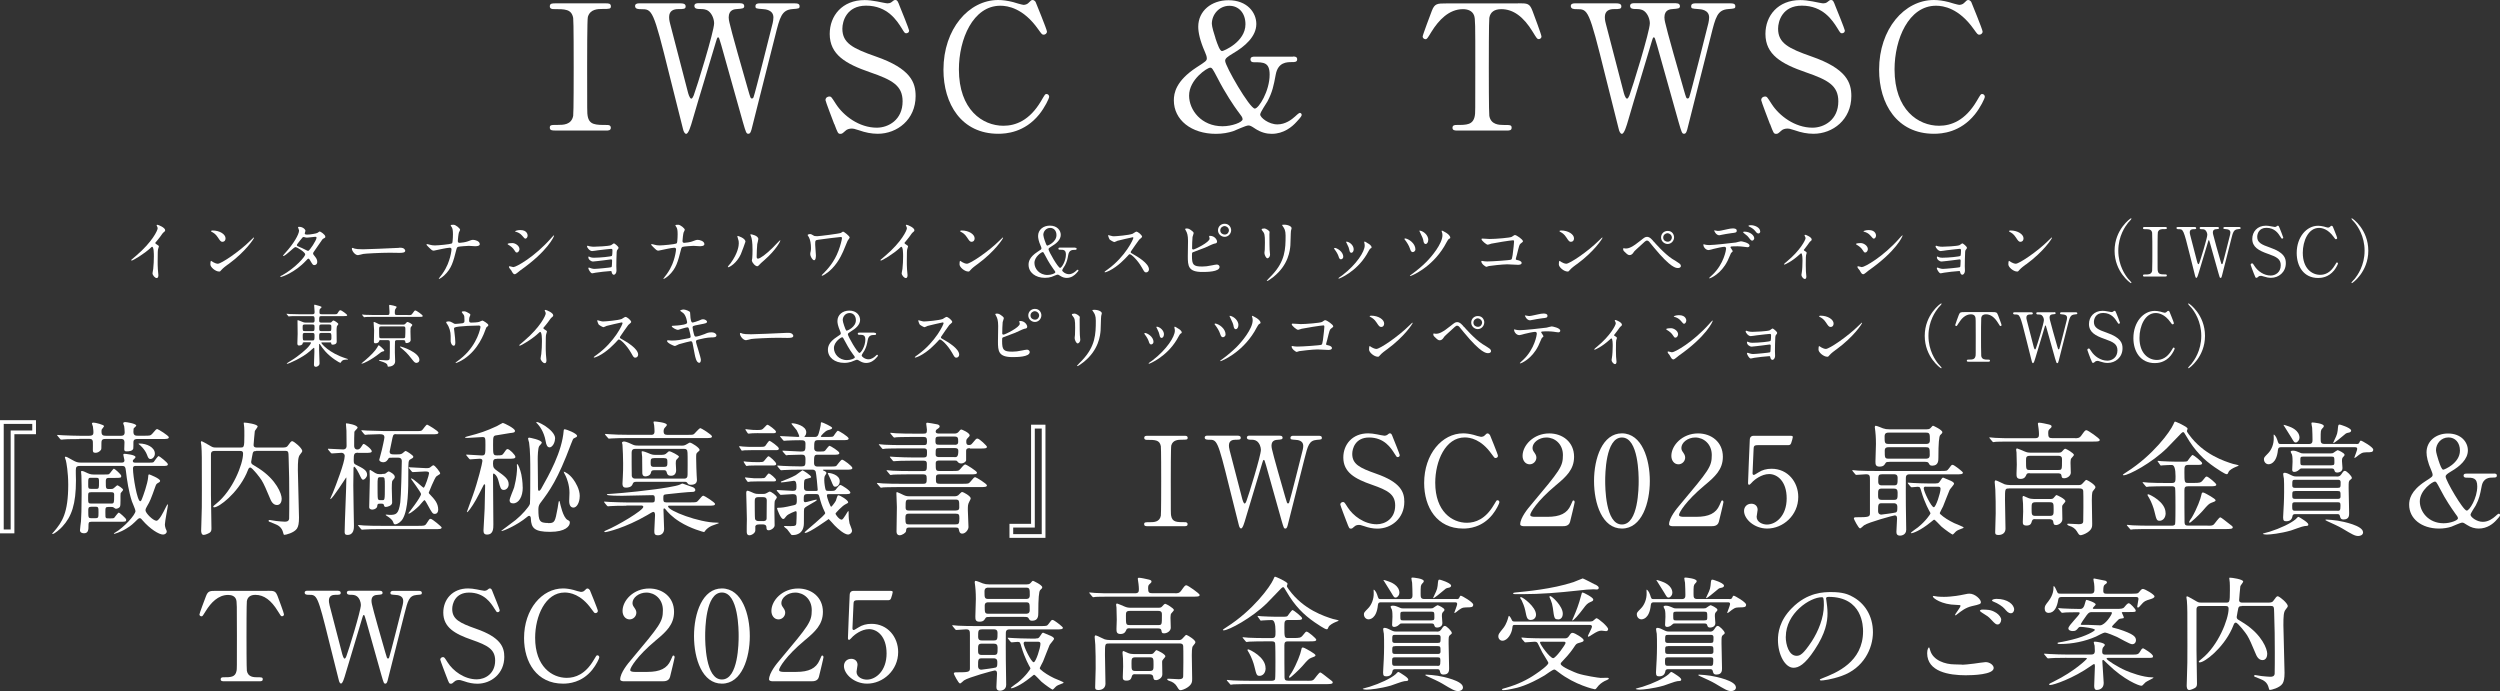 <?xml version="1.0" encoding="UTF-8"?>
<svg id="_レイヤー_1" data-name="レイヤー_1" xmlns="http://www.w3.org/2000/svg" viewBox="0 0 349.49 96.61">
  <rect x="0" y="0" width="349.49" height="96.61" fill="#333333" stroke="none"/>
  <defs>
    <style>
      .cls-1 {
        fill: #fff;
      }
    </style>
  </defs>
  <g>
    <path class="cls-1" d="M5.03,60.7h-3.02v13.86H0v-15.82h5.03v1.96ZM4.51,59.26H.52v14.76h.97v-13.84h3.02v-.92Z"/>
    <path class="cls-1" d="M19.02,65.13c-.21,0-.43,0-.43.38,0,1.08.59,4.56,1.01,4.56.12,0,.19-.19.24-.31.16-.38.8-2.15.87-3.04.02-.35.04-.4.16-.4.02,0,1.51.57,1.51.9,0,.14-.12.21-.26.28-.17.09-.28.17-.36.4-.69,1.94-.78,2.15-1.21,2.88-.12.21-.21.38-.21.56,0,.4,1.08,1.46,1.53,1.46.38,0,.97-1.21,1.23-1.73.02-.04.28-.57.33-.57.03,0,.05.05.05.07,0,.21-.43,2.31-.43,2.76,0,.1.02.31.1.54.12.26.16.33.16.43,0,.26-.26.43-.52.43-.55,0-1.8-.75-2.9-2.03-.1-.14-.21-.26-.35-.26-.12,0-.21.09-.28.14-.73.71-.88.87-1.61,1.32-.83.52-1.65.73-1.68.73s-.05-.04-.05-.05c0-.03.09-.09.16-.12,1.27-.73,2.86-2.5,2.86-3.02,0-.21-.43-1.13-.5-1.35-.45-1.37-.68-2.9-.85-4.34-.05-.4-.09-.61-.5-.61h-5.93c-.26,0-.49.03-.54.33-.05.23,0,1.41,0,1.67,0,3.37-.61,5.08-1.91,6.49-.29.33-1.11,1.02-1.34,1.02-.02,0-.07,0-.07-.05s.21-.23.24-.28c1.15-1.35,2-2.58,2-6.58,0-1.68-.26-3.11-.33-3.37-.02-.07-.14-.36-.14-.45,0-.03.03-.07.07-.07.17,0,.26.05,1.04.49.45.26.69.33,1.13.33h5.69c.24,0,.4-.05.4-.33,0-.1-.16-.64-.16-.76s.1-.14.17-.14c.14,0,1.53.14,1.53.45,0,.1-.07.17-.14.23-.21.19-.23.21-.23.33,0,.19.14.23.33.23h1.86c.64,0,.66-.03.75-.12.1-.1.52-.8.68-.8.09,0,1.28.92,1.28,1.14,0,.24-.28.24-.73.24h-3.7ZM11.11,61.38c-1.53,0-2,.03-2.19.05-.07.02-.31.03-.36.03-.07,0-.1-.03-.16-.1l-.33-.4c-.07-.09-.09-.09-.09-.12s.04-.04.07-.04c.12,0,.64.05.76.05.85.03,1.56.07,2.38.07h1.25c.55,0,.62-.19.62-.49,0-.02,0-.35-.07-.8-.02-.07-.14-.38-.14-.45,0-.09.19-.1.24-.1.24,0,1.46.29,1.46.5,0,.05-.26.36-.31.43-.05.07-.05.23-.05.35,0,.49.23.56.62.56h2.1c.17,0,.52,0,.52-.49,0-.26-.05-.71-.07-.85-.02-.07-.14-.35-.14-.42,0-.1.17-.16.29-.16.14,0,1.54.21,1.54.5,0,.07-.28.29-.33.35-.04.05-.07.12-.07.52,0,.54.35.54.59.54h.95c.76,0,.85,0,1.11-.29.49-.57.54-.64.69-.64.1,0,1.61.92,1.61,1.15,0,.24-.35.24-.92.24h-3.44c-.23,0-.59,0-.59.45,0,.17,0,.87-.02.9-.12.35-.61.38-.97.38-.28,0-.29-.16-.29-.35,0-.14.03-.78.03-.9,0-.49-.31-.49-.52-.49h-2.06c-.38,0-.64.03-.64.52,0,.83,0,.94-.09,1.04-.19.23-.45.38-.73.38-.36,0-.38-.16-.38-.42,0-.17.02-.97,0-1.13-.05-.38-.26-.4-.57-.4h-1.34ZM14.62,66.33c.37,0,.52,0,.62-.05.14-.07.56-.76.69-.76.09,0,1.02.8,1.02,1.01,0,.28-.09.28-.95.28h-.78c-.43,0-.43.21-.43.54,0,.9,0,1.01.42,1.01h.28c.16,0,.26,0,.42-.12.09-.05.42-.4.5-.4s.8.45.8.64c0,.1-.33.4-.35.49-.05.29.04,1.65-.09,1.86-.1.19-.4.29-.55.29-.07,0-.1,0-.31-.16-.12-.09-.23-.09-.33-.09h-.43c-.42,0-.42.12-.42.75s0,.69.09.78c.07.07.12.07.57.07.49,0,.54-.04.59-.1.1-.1.5-.71.64-.71.07,0,1.02.8,1.02.99,0,.29-.1.29-.95.29h-3.92c-.4,0-.4.16-.4.55,0,.49,0,1.06-.62,1.06-.28,0-.57-.1-.57-.43,0-.19.12-1.08.14-1.25.04-.73.09-1.63.09-3.7,0-.49,0-1.98-.03-2.67,0-.09-.05-.47-.05-.54,0-.1.05-.12.12-.12.16,0,.4.12.85.33.38.17.68.17.85.17h1.49ZM12.71,66.79c-.38,0-.38.09-.38.94,0,.49,0,.61.38.61h.75c.38,0,.38-.09.38-.94,0-.49,0-.61-.38-.61h-.75ZM12.74,68.81c-.42,0-.42.09-.42.73,0,.76,0,.85.42.85h2.79c.4,0,.43,0,.43-1.25,0-.33-.23-.33-.42-.33h-2.81ZM12.74,70.85c-.4,0-.4.19-.4.55,0,.94,0,1.04.42,1.04h.59c.42,0,.42-.14.42-.8s0-.8-.4-.8h-.62ZM19.48,62c1.06,0,2.17.54,2.17,1.42,0,.43-.33.75-.61.75-.26,0-.33-.17-.49-.59-.28-.75-.97-1.37-1.09-1.44-.05-.03-.1-.09-.09-.1,0-.04.07-.04.1-.04Z"/>
    <path class="cls-1" d="M35.79,63.06c-.23,0-.36,0-.45.26-.02.09-.23,1.15-.23,1.25,0,.07,0,.21.17.35.07.05.76.47.92.57,2.46,1.61,3.18,3.56,3.18,4.23,0,.35-.14.88-.66.88-.59,0-.85-.62-.99-.97-.54-1.27-.78-1.87-1.16-2.5-.17-.29-1.3-1.77-1.58-1.77-.14,0-.21.1-.26.19-.05.09-.24.59-.29.69-1.28,2.76-3.82,4.68-4.49,4.68-.03,0-.14,0-.14-.09s.12-.17.42-.42c2.31-1.84,3.75-5.55,3.75-6.99,0-.38-.24-.38-.43-.38h-3.56c-.5,0-.5.31-.5.52v5.64c0,.66.07,3.96.07,4.68,0,.28-.05.43-.22.57-.12.09-.62.33-.87.33-.35,0-.35-.52-.35-.62,0-.14.03-.8.03-.96.07-1.65.07-2.79.07-4.65,0-5.1,0-5.12-.07-6.23,0-.07-.07-.42-.07-.5s.04-.14.1-.14c.1,0,.8.42.99.52.55.33.61.36.97.36h3.47c.49,0,.55,0,.55-1.68,0-.52,0-.92-.02-1.15,0-.09-.07-.5-.07-.61,0-.04.07-.04.16-.04.19,0,1.79.21,1.79.54,0,.12-.38.54-.4.66-.03.42-.17,1.6-.17,1.93,0,.31.26.35.4.35h3.78c.42,0,.54-.16.59-.23.33-.45.47-.66.62-.66.24,0,1.41.97,1.41,1.37,0,.12-.04.16-.33.54-.24.31-.28.88-.28,2.15,0,.95.16,5.57.16,6.63,0,.8-.09,1.23-.29,1.54-.4.59-1.56.87-1.75.87-.1,0-.14-.12-.17-.28-.19-.78-.66-1.06-1.3-1.3-.68-.26-.75-.28-.75-.38,0-.05.05-.12.16-.12.05,0,.75.12.88.14.23.04,1.13.1,1.23.1.28,0,.55-.05.61-.4.02-.05.02-2.64.02-3,0-2.58-.02-2.88-.09-5.53-.02-.85-.02-.97-.5-.97h-4.04Z"/>
    <path class="cls-1" d="M50.06,63.29c-.57,0-.61.17-.61,1.08,0,.43.07.49.33.61.97.49,1.54.76,1.54,1.39,0,.33-.35.69-.56.69-.17,0-.21-.09-.59-.88-.42-.85-.64-.94-.66-.94-.05,0-.09.1-.09.24,0,.35-.03,2-.03,2.38,0,.88.09,5.6.09,5.64,0,.33,0,1.28-.9,1.28-.4,0-.4-.24-.4-.45,0-1.08.24-6.3.24-7.48,0-.04,0-.1-.03-.1s-1.91,3.02-2.2,3.02c-.02,0-.03,0-.03-.02,0-.05.33-.75.38-.88.43-1.06,1.65-4.23,1.65-5.12,0-.33-.28-.45-.43-.45-.21,0-1.27.09-1.37.09-.05,0-.09-.04-.16-.1l-.33-.4q-.07-.09-.07-.12s.04-.04.05-.04c.31,0,1.77.1,2.1.1.17,0,.47-.07.47-.5,0-.29-.02-1.8-.02-2.13,0-.14-.07-.76-.07-.9,0-.04,0-.12.05-.12.16,0,1.58.21,1.58.62,0,.1-.43.45-.45.57-.03.12-.03,1.61-.03,1.93,0,.12,0,.54.45.54.23,0,.37-.1.57-.42.16-.26.23-.36.31-.36.17,0,1.13.73,1.13,1.02,0,.23-.35.23-.92.23h-.99ZM58.49,73.51c.73,0,.92,0,1.11-.29.4-.62.43-.69.61-.69.21,0,1.53,1.11,1.53,1.2,0,.26-.35.24-.94.24h-7.63c-1.09,0-1.68.02-2.19.05-.05,0-.31.03-.36.03-.07,0-.09-.03-.16-.1l-.33-.4c-.07-.07-.07-.09-.07-.12,0-.02.02-.04.05-.04.12,0,.66.07.76.07.75.04,1.46.05,2.38.05h5.24ZM55.39,60.69c-.28,0-.42,0-.52.5-.14.64-.4,1.87-.4,1.93,0,.4.31.4.57.4h.5c.49,0,.61-.04.83-.24.16-.14.28-.24.35-.24.09,0,1.06.61,1.06.8,0,.16-.1.21-.42.38-.28.16-.28.35-.28,1.98,0,2.15,0,4.96-.76,6.3-.24.43-.73.8-1.08.8-.17,0-.21-.1-.29-.35-.09-.26-.43-.55-.87-.83-.04-.02-.17-.1-.17-.14s.1-.04.14-.04c.05,0,.35.04.4.04.94,0,1.28-.1,1.51-1.77.1-.76.21-4.94.21-5.74,0-.4-.24-.49-.5-.49h-.71c-.35,0-.59,0-.62.07-.17.29-.35.57-.78.57-.26,0-.54-.14-.54-.35,0-.04.31-1.15.36-1.37.07-.28.36-1.58.36-1.75,0-.45-.35-.45-.73-.45-.43,0-1.28.03-1.58.05-.05,0-.31.04-.36.04s-.09-.04-.16-.1l-.33-.4q-.07-.09-.07-.12s.02-.03.05-.03c.12,0,.66.05.76.05.85.03,1.94.07,2.38.07h4.35c.73,0,.82,0,.97-.14.12-.1.54-.76.69-.76.07,0,1.58.88,1.58,1.11,0,.24-.35.24-.94.24h-4.98ZM53.39,66.26c.33,0,.45-.02.57-.12.05-.05.31-.24.38-.24.1,0,.85.4.85.75,0,.17-.04.21-.33.55-.09.09-.09.88-.09,1.06,0,.29.05,1.68.05,2,0,.45-.68.61-.9.61-.17,0-.21-.09-.26-.29-.05-.17-.16-.17-.54-.17-.35,0-.35.07-.4.43-.02.16-.33.4-.66.4-.14,0-.45-.04-.45-.35,0-.54.09-3.23.09-3.83,0-.17-.04-1.04-.04-1.23,0-.09.04-.14.09-.14.04,0,.61.38.69.43.26.14.35.16.57.16h.36ZM53.13,66.71c-.35,0-.35.12-.35,1.18,0,.52,0,1.61.04,1.79.03.24.24.24.33.24h.29c.35,0,.36,0,.36-1.93,0-1.2,0-1.28-.36-1.28h-.31ZM57.21,65.47c-.05-.05-.07-.09-.07-.1,0-.05.04-.05.05-.05.33,0,1.89.12,2.24.12h.33c.12,0,.23-.02.33-.07.09-.05.38-.33.49-.33.23,0,.95.97.95,1.11,0,.04,0,.07-.03.12-.05.05-.43.26-.5.33-.23.19-1.06,2.24-1.06,2.26,0,.1.05.16.23.33.55.59,1.09,1.15,1.09,2.06,0,.33-.16.59-.49.59-.29,0-.38-.14-1.06-1.39-.09-.16-.29-.54-.38-.54-.07,0-.61.68-.73.8-.29.29-1.18,1.09-1.46,1.09-.02,0-.05-.02-.05-.05,0,0,1.77-2.24,1.77-2.69,0-.23-1.41-2.1-1.41-2.13,0-.02.04-.05.05-.05.28,0,1.61,1.3,1.72,1.3.19,0,.76-1.79.76-2.01,0-.26-.26-.26-.61-.26-.24,0-1.53.09-1.68.09-.05,0-.09-.05-.16-.12l-.33-.4Z"/>
    <path class="cls-1" d="M69.49,64.14c-.45,0-.57.12-.57.66,0,.57.16.71.49.95,1.2.85,1.7,1.23,1.7,1.96,0,.47-.35.78-.68.78-.42,0-.49-.29-.75-1.28-.19-.76-.59-1.01-.66-1.01-.1,0-.1.14-.1.28,0,.97.05,5.74.05,6.83,0,.56,0,1.42-.88,1.42-.42,0-.5-.23-.5-.59,0-.14.14-2.74.16-3,.02-.59.07-2.71.07-3.28,0-.04-.02-.16-.09-.16-.05,0-.1.05-.12.1-.35.69-.83,1.65-1.06,2.05-.61,1.09-1.16,1.75-1.23,1.75-.04,0-.05-.03-.05-.05.21-.59.62-1.72.83-2.29.68-1.87,1.34-4.55,1.34-4.82,0-.24-.14-.31-.38-.31-.21,0-1.27.09-1.34.09-.05,0-.12-.07-.16-.12l-.33-.4q-.07-.09-.07-.1s.03-.05.05-.05c.31,0,1.8.12,2.13.12.52,0,.52-.16.52-1.46,0-.99,0-1.11-.42-1.11-.29,0-1.75.12-2.08.12-.09,0-.36,0-.36-.07,0-.05.38-.16.45-.17,1.63-.42,2.5-.71,4.01-1.41.14-.07.78-.45.83-.45.12,0,1.7.75,1.7,1.11,0,.23-.19.26-.69.31-.28.03-1.58.28-1.87.31-.5.05-.5.19-.5,1.35,0,1.32,0,1.46.54,1.46.62,0,.73,0,.95-.31.38-.57.43-.57.54-.57.26,0,1.09.82,1.09,1.09,0,.26-.36.26-1.02.26h-1.53ZM76.62,73.13c.94,0,.97-.14,1.34-2.13.03-.14.1-.73.14-.87.02-.03.04-.09.09-.09s.07.19.1.29c.03.09.4,2.01,1.06,2.36.23.12.31.16.31.36,0,.5-.59,1.3-2.76,1.3s-2.64-.52-2.69-1.84c0-.1-.02-.4-.24-.4-.09,0-.17.05-.24.12-1.53,1.28-3.45,2.01-3.57,2.01-.03,0-.07-.02-.07-.05,0-.02,1.7-1.25,2.01-1.51.82-.66,1.86-1.82,1.98-2.24.05-.23.05-3.87.05-4.35,0-1.49,0-3.14-.17-4.23-.02-.09-.14-.45-.14-.54,0-.07.05-.14.17-.14.05,0,1.75.31,1.75.71,0,.09-.31.4-.36.47-.19.29-.21,1.47-.21,1.8,0,.5.03,2.71.03,3.17s0,1.04.02,1.14c0,.05.04.14.14.14s.23-.17.28-.26c1.11-1.98,2.92-5.15,3.16-8.15,0-.09.03-.19.12-.19.28,0,1.75.59,1.75.92,0,.14-.1.19-.45.35-.09.03-.16.16-.4.8-1.87,5-2.97,6.49-4.27,8.22-.12.16-.29.42-.29.85,0,1.68.16,1.96,1.37,1.96ZM73.08,68.13c0,1.34-.57,2.24-1.35,2.24-.36,0-.49-.19-.49-.43,0-.29.57-1.56.64-1.82.35-1.32.4-2.39.4-2.67,0-.1-.02-.28-.02-.4,0-.05-.02-.17.05-.17.12,0,.43.78.57,1.44.19.97.19,1.7.19,1.82ZM77.59,61.31c0,.62-.4,1.23-.76,1.23-.31,0-.47-.33-.55-.87-.24-1.37-.9-2.15-1.13-2.41-.04-.03-.19-.17-.19-.21s.05-.05.09-.05c.28,0,1.08.5,1.15.54.61.42,1.41,1.08,1.41,1.77ZM81.04,69.38c0,.82-.38,1.58-.88,1.58-.59,0-.59-.78-.59-.94,0-.1.04-.95.04-1.13,0-1.09-.38-2.03-.52-2.33-.04-.09-.28-.5-.28-.59,0-.02,0-.03.02-.03.09,0,.75.29,1.32,1.08.28.38.9,1.35.9,2.36Z"/>
    <path class="cls-1" d="M87.56,70.7c-1.13,0-1.75.02-2.2.05-.05,0-.31.03-.36.03s-.09-.03-.16-.1l-.33-.4q-.07-.09-.07-.12s.02-.04.05-.04c.12,0,.66.05.76.05.85.03,1.74.07,2.39.07h3.57c.31,0,.33-.17.33-.5,0-.38-.04-.52-.33-.52-.68,0-3.66.09-4.27.09-.26,0-2.1,0-2.1-.16,0-.02.02-.09.17-.09s3.05-.19,6.58-.66c.71-.09,2.98-.42,3.47-.66.09-.05.26-.14.37-.14.02,0,.85.29,1.41.5.12.05.36.16.36.42,0,.1-.12.24-.31.24-.61,0-2.85.24-3.66.33-.5.05-.5.1-.5.62,0,.36.04.52.4.52h3.4c.78,0,.87,0,1.11-.29.49-.57.54-.64.71-.64.1,0,1.61.92,1.61,1.15,0,.24-.35.24-.92.24h-5.48c-.07,0-.17,0-.17.1,0,.61,4.37,2.27,6.77,2.27.28,0,.31,0,.31.09,0,0-.8.28-.96.35-.38.16-.71.43-.88.64-.03.04-.16.24-.21.24s-1.86-.47-3.4-1.44c-1.13-.71-1.67-1.35-2.01-1.77-.02-.03-.09-.1-.16-.1-.1,0-.1.17-.1.22,0,.42.09,2.27.09,2.66,0,.54-.36.88-.85.88s-.52-.23-.52-.61c0-.33.1-1.86.1-2.17,0-.17,0-.49-.26-.49-.07,0-.49.24-.83.45-3.09,1.8-5.66,2.38-5.88,2.38-.1,0-.12-.05-.12-.09s.1-.09.26-.16c1.56-.64,5.19-2.79,5.19-3.28,0-.19-.23-.19-.31-.19h-2.05ZM91.01,60.79c.19,0,.49,0,.49-.49,0-.12-.02-.59-.05-.83-.02-.07-.09-.38-.09-.45,0-.09.07-.1.16-.1.1,0,1.7.14,1.7.47,0,.09-.05.17-.26.38-.09.1-.19.23-.19.52,0,.33.12.5.49.5h2.86c.4,0,.71,0,.83-.07.17-.07.76-.87.97-.87.1,0,1.61.92,1.61,1.15s-.23.24-.92.24h-10.91c-.87,0-1.75.02-2.19.05-.05,0-.31.03-.38.03-.05,0-.09-.03-.14-.1l-.35-.4q-.07-.09-.07-.12s.04-.04.05-.04c.12,0,.64.05.76.05.5.04,1.41.07,2.39.07h3.23ZM95.26,62.3c.31,0,.45-.02.76-.21.31-.17.33-.21.43-.21.23,0,1.35.71,1.35,1.01,0,.09-.03.12-.31.36-.17.16-.17.23-.17.83s.05,2.03.07,2.36c0,.1.04.56.04.64,0,.42-.23.69-.85.69-.33,0-.38-.09-.5-.26-.1-.16-.24-.16-.45-.16h-6.68c-.4,0-.45.16-.52.35-.16.4-.59.47-.92.47-.28,0-.49-.09-.49-.57,0-.09,0-.17.05-.97.04-.45.04-1.37.04-1.86,0-.87-.04-1.74-.09-2.6-.02-.05-.07-.26-.07-.29s.09-.16.26-.16.42.05,1.08.36c.38.19.52.21.97.21h6ZM88.84,62.75c-.29,0-.54.05-.54.57,0,.26,0,3.17.02,3.24.09.28.23.35.52.35h6.77c.17,0,.36-.02.45-.21.07-.14.07-.29.07-1.77,0-1.75,0-1.94-.14-2.06-.1-.12-.26-.12-.38-.12h-6.77ZM92.54,63.58c.24,0,.47-.02.71-.28.19-.19.24-.21.33-.21.21,0,1.34.59,1.34.75,0,.09-.29.35-.33.4-.1.12-.12.26-.12.52,0,.16.05.83.05.97,0,.54-.31.78-.69.78-.5,0-.55-.21-.64-.52-.05-.23-.21-.26-.4-.26h-1.32c-.38,0-.43.14-.47.35-.1.5-.75.52-.76.52-.45,0-.45-.38-.45-.52,0-.28-.02-2.12-.02-2.22s-.07-.57-.07-.68c0-.05.02-.1.07-.1.16,0,.59.14.78.23.54.24.71.28,1.08.28h.92ZM91.46,64.04c-.47,0-.5.16-.5.61s.02.62.5.62h1.35c.45,0,.49-.14.49-.61s-.02-.62-.49-.62h-1.35Z"/>
    <path class="cls-1" d="M106.44,62.46c.31,0,.43,0,.57-.16.09-.1.43-.68.57-.68.09,0,1.3.82,1.3,1.08,0,.23-.19.23-.49.23h-3.35c-.23,0-.64,0-.95.02-.07,0-.33.05-.38.05-.03,0-.05-.04-.1-.12l-.24-.36s-.04-.07-.04-.1c0-.05.02-.05.07-.05s.33.05.4.05c.68.05.88.05,1.2.05h1.44ZM106.27,64.59c.21,0,.33,0,.43-.05.16-.09.59-.76.73-.76.16,0,1.08.82,1.08,1.06,0,.23-.19.23-.47.23h-2.36c-.33,0-.57,0-.95.02-.05,0-.29.05-.35.05-.07,0-.1-.07-.14-.12l-.24-.37q-.05-.07-.05-.1s.02-.05.07-.05.35.05.42.05c.73.05.92.05,1.18.05h.66ZM106.46,66.85c.28,0,.4,0,.52-.12.09-.09.38-.54.49-.54.19,0,1.02.71,1.02.92,0,.19-.17.19-.47.19h-2.13c-.29,0-.59,0-.95.02-.05.02-.29.05-.35.05s-.09-.04-.14-.1l-.26-.38s-.05-.07-.05-.1.05-.05.09-.05c.05,0,.35.05.42.05.73.09.92.07,1.18.07h.64ZM106.01,60.55c-.49,0-.57,0-.83.02-.09,0-.47.05-.54.05s-.1-.04-.14-.1l-.24-.36c-.05-.07-.05-.09-.05-.12s.02-.05.05-.05c.05,0,.33.05.38.05.47.07.88.07,1.16.07.64,0,.73,0,1.01-.31.35-.36.38-.42.49-.42.14,0,1.18.75,1.18.97,0,.21-.19.21-.47.21h-2ZM106.08,73.32c-.23,0-.4.04-.49.24v.59c0,.36-.5.68-.82.68-.21,0-.36-.09-.38-.43-.02-.26.02-1.53.02-1.82,0-.57-.09-3.5-.09-3.63s0-.35.19-.35c.14,0,.76.29.9.35.29.1.49.1.64.1h.62c.14,0,.28,0,.47-.1.07-.02.38-.23.45-.23.23,0,1.01.57,1.01.82,0,.09-.28.42-.29.5-.05.17-.05,1.21-.05,1.47,0,.28.03,1.61.03,1.93,0,.36-.52.69-.83.69s-.31-.24-.31-.4c0-.42-.4-.42-.49-.42h-.59ZM106.68,72.85c.09,0,.49,0,.49-.38,0-.42.02-2.19.02-2.55-.02-.42-.36-.42-.52-.42h-.66c-.5,0-.5.26-.5.69,0,.29,0,2.2.04,2.34.09.31.38.31.5.31h.64ZM114.27,61.54c-.45,0-.45.28-.45,1.15,0,.29.21.43.45.43h.5c.31,0,.45,0,.59-.14.09-.09.47-.66.61-.66.1,0,1.37.76,1.37,1.01s-.35.24-.92.24h-2.17c-.45,0-.45.23-.45,1.18,0,.24.1.47.45.47h1.86c.71,0,.76-.04.85-.14.1-.1.59-.82.76-.82.21,0,1.44.92,1.44,1.16s-.35.24-.92.24h-3.11c-.05,0-.09.03-.09.05,0,.03.05.05.07.07.35.14.42.24.42.35,0,.07-.19.35-.23.42-.07.17-.07.43-.07.59,0,.4.12,1.21.21,1.37.09.12.16.12.73.12.54,0,.59-.05.78-.33.14-.17.38-.5.54-.5.17,0,1.39.78,1.39,1.06,0,.22-.35.22-.92.22h-2.1c-.16,0-.26.02-.26.17,0,.35.49,1.6.59,1.6.07,0,.54-.61.66-.85.05-.1.19-.76.33-.76.29,0,1.39.69,1.39.97,0,.1-.04.12-.45.33-.33.17-1.32,1.14-1.32,1.28,0,.09.5.83.87.83.24,0,.83-1.21.92-1.21.05,0,.05.16.05.71,0,.23.03.54.12,1.02.04.14.35.85.35,1.02,0,.33-.35.54-.54.54-.52,0-1.41-.78-1.89-1.27-.1-.1-.8-.9-.83-.9-.02,0-2.69,1.94-3.28,1.94-.05,0-.09-.02-.09-.07,0-.12,2.88-2.39,2.88-2.69,0-.05-.05-.16-.07-.19-.35-.69-.57-1.41-.73-2.05-.1-.4-.17-.43-.49-.43h-1.14c-.57,0-.57.16-.57.85,0,.1.02.29.21.29.21,0,1.32-.36,1.53-.36.04,0,.09,0,.09.05,0,.17-1.56.87-1.74,1.15-.07.12-.07.31-.07,2.08,0,1.67-1.35,1.67-1.54,1.67-.09,0-.19,0-.24-.07-.09-.1-.47-.64-.57-.75-.05-.05-.43-.31-.43-.4,0-.05.07-.05.1-.05.12,0,.69.02.82.02.75,0,.76-.12.8-.38.03-.28.05-1.18.05-1.47,0-.12-.02-.24-.14-.24-.03,0-1.08.38-1.3.69-.28.36-.31.4-.45.4-.36,0-.85-1.41-.85-1.46,0-.12.05-.12.5-.12.36,0,1.51-.26,1.91-.36.35-.09.35-.29.35-.78,0-.61-.07-.75-.59-.75-.24,0-1.49.1-1.65.1-.07,0-.1-.05-.16-.12l-.35-.4q-.07-.09-.07-.12s.03-.04.07-.04c.31,0,1.86.12,2.2.12.43,0,.5-.17.5-.56,0-.5-.05-.85-.36-.85-.07,0-1.46.23-1.73.23-.04,0-.09-.02-.09-.05,0-.07.03-.09.28-.17,1.25-.49,1.6-.69,1.8-.8.16-.09.9-.68.94-.68.07,0,1.21.71,1.21.94,0,.1-.05.12-.64.26-.36.09-.36.19-.36,1.2,0,.47.29.49.57.49h1.11c.16,0,.24-.02.24-.17,0-.24-.21-2.33-.28-2.52-.02-.04-.1-.28-.42-.28h-1.84c-.42,0-1.6,0-2.2.05-.05,0-.29.03-.36.03-.05,0-.09-.03-.16-.1l-.33-.4q-.07-.09-.07-.12s.03-.04.05-.04c.12,0,.64.05.76.05.5.02,1.41.07,2.39.07.75,0,.75-.04.75-1.02,0-.62-.26-.62-.62-.62s-1.46.04-1.79.05c-.04.02-.21.04-.24.04-.07,0-.1-.04-.16-.1l-.35-.4q-.07-.09-.07-.12s.03-.03.07-.03c.35,0,2.1.12,2.48.12.68,0,.68-.12.68-1.09,0-.49-.29-.49-.78-.49s-1.46.02-1.84.05c-.05,0-.31.03-.36.03-.07,0-.1-.03-.16-.1l-.33-.4c-.03-.05-.09-.09-.09-.12s.04-.04.07-.04c.35,0,2.07.12,2.45.12.09,0,.17-.02.17-.09,0-.09-.24-.64-.36-.85-.1-.16-.73-.85-.73-.9,0-.07.09-.07.14-.07.36,0,1.93.33,1.93,1.27,0,.14-.04.33-.16.47-.02.03-.09.07-.09.12s.05.05.07.05h1.34c.17,0,.31,0,.45-.19.17-.24.4-1.37.4-1.41.03-.4.02-.45.14-.45s1.47.61,1.47.78c0,.16-.17.21-.61.33-.4.12-.97.8-.97.85,0,.09.07.09.17.09h.92c.47,0,.57-.02.68-.12.09-.1.47-.75.62-.75.1,0,1.49.82,1.49,1.09,0,.23-.35.23-.92.23h-3.45ZM115.9,66.12c.1,0,1.49.21,1.49,1.16,0,.42-.28.76-.61.76-.26,0-.29-.09-.64-.96-.05-.16-.43-.87-.42-.9.04-.07.12-.07.17-.07Z"/>
    <path class="cls-1" d="M135.6,62.65c-.21,0-.54,0-.54.38v1.34c-.09.26-.43.42-.69.42-.29,0-.4-.12-.54-.29-.09-.12-.19-.12-.38-.12h-2.08c-.26,0-.56,0-.56.38,0,.97,0,1.08.52,1.08h1.84c.76,0,.85,0,1.09-.29.49-.57.56-.62.71-.62.1,0,1.61.92,1.61,1.14,0,.24-.35.24-.92.24h-4.32c-.5,0-.5.19-.5.59,0,.57,0,.73.54.73h3.16c.8,0,.87,0,1.11-.28.49-.59.54-.64.69-.64.12,0,1.63.92,1.63,1.14,0,.24-.35.24-.94.24h-11.31c-1.53,0-2.03.04-2.19.04-.09,0-.31.05-.38.05-.05,0-.1-.09-.14-.12l-.35-.4c-.04-.05-.07-.09-.07-.1,0-.03.02-.05.07-.05.1,0,.64.07.76.07.85.04,1.56.05,2.38.05h3.28c.47,0,.47-.21.47-.76,0-.4-.07-.56-.49-.56h-2c-1.53,0-2.01.04-2.19.04-.07.02-.31.05-.36.05-.07,0-.12-.07-.16-.12l-.33-.4s-.09-.09-.09-.1c0-.03.03-.05.07-.05.1,0,.66.05.76.07.85.04,1.56.05,2.38.05h1.93c.5,0,.5-.14.5-1.02,0-.29-.09-.43-.45-.43h-1.61c-1.53,0-1.98.04-2.2.05-.05,0-.31.03-.36.03s-.12-.05-.16-.1l-.33-.4q-.07-.09-.07-.12s.02-.03.05-.03c.12,0,.66.05.76.05.85.04,1.58.07,2.38.07h1.51c.5,0,.5-.17.5-.73,0-.35,0-.54-.5-.54h-3.11c-1.53,0-2.01.04-2.19.04-.05.02-.31.05-.36.05-.07,0-.1-.05-.16-.12l-.33-.4c-.04-.05-.09-.09-.09-.1,0-.04.04-.05.07-.05.12,0,.66.05.76.07.85.04,1.56.05,2.38.05h3.04c.33,0,.49-.02.49-.5,0-.52-.09-.64-.52-.64h-1.51c-1.51,0-2.01.04-2.19.04-.09,0-.31.05-.36.05-.03,0-.1-.05-.16-.12l-.33-.4s-.07-.09-.07-.1c0-.03.02-.05.05-.05.12,0,.66.07.76.07.85.04,1.56.05,2.38.05h1.42c.42,0,.52-.05.52-.54,0-.12-.1-.75-.1-.83,0-.1.05-.16.16-.16.07,0,1.08.16,1.37.23.09.02.35.09.35.29,0,.16-.17.26-.4.42-.1.05-.16.19-.16.29,0,.29.33.29.55.29h2.08c.24,0,.45-.07.61-.28.12-.16.23-.29.35-.29.07,0,1.16.45,1.16.82,0,.1-.04.14-.31.42-.14.14-.16.26-.16.43,0,.23,0,.5.36.5.23,0,.33-.04.52-.28.47-.57.5-.62.69-.62.26,0,1.32,1.02,1.32,1.15,0,.24-.35.24-.94.24h-1.47ZM127.06,73.75c-.38,0-.38.24-.4.49,0,.23-.54.59-.9.59-.26,0-.43-.19-.43-.49,0-.49.05-2.9.05-3.45,0-.33-.07-1.73-.07-1.93,0-.1.02-.17.09-.17s.82.37.95.43c.33.16.64.16.78.16h6.26c.17,0,.33,0,.56-.14.09-.05.43-.47.54-.47.16,0,1.21.57,1.21.9,0,.07-.02.12-.21.49-.19.36-.19.57-.19,1.16,0,.35.09,2.29.09,2.36,0,.35-.4.92-.88.92-.35,0-.42-.33-.45-.52-.05-.33-.21-.33-.49-.33h-6.51ZM133.57,73.3c.4,0,.55,0,.55-.83,0-.54-.07-.66-.52-.66h-6.54c-.45,0-.49.19-.49.68,0,.75.09.82.52.82h6.47ZM133.6,71.36c.28,0,.5-.04.5-.43,0-.97,0-1.09-.54-1.09h-6.47c-.49,0-.49.12-.49,1.11,0,.42.23.42.55.42h6.44ZM133.48,62.18c.16,0,.47,0,.47-.4,0-.52,0-.75-.49-.75h-2.12c-.54,0-.57.1-.57.64,0,.5.19.5.56.5h2.15ZM133.43,63.91c.29,0,.54,0,.54-.87,0-.4-.31-.4-.5-.4h-2.1c-.57,0-.57.02-.57.88,0,.38.31.38.57.38h2.06Z"/>
    <path class="cls-1" d="M141.12,73.23h3.02v-13.86h2.01v15.82h-5.03v-1.96ZM141.64,74.67h3.99v-14.76h-.97v13.84h-3.02v.92Z"/>
    <path class="cls-1" d="M160.44,73.56c-.23,0-.49,0-.49-.28s.14-.28.82-.28c.5,0,1.34,0,1.51-.9.05-.29.05-4.29.05-4.79,0-.71,0-4.63-.05-4.94-.17-.88-.8-.88-1.94-.88-.1,0-.38,0-.38-.28,0-.29.26-.29.5-.29h5.1c.21,0,.47,0,.47.29,0,.26-.16.26-.8.26-.52,0-1.27.02-1.49.8-.07.24-.07,4.15-.07,4.94,0,4.6,0,4.61.05,4.89.16.9.78.9,1.94.9.09,0,.36,0,.36.28s-.26.28-.47.28h-5.12Z"/>
    <path class="cls-1" d="M178.9,60.91c.1,0,.4,0,.4.29,0,.23-.21.24-.68.28-.28.02-.87.05-.87.83,0,.17.04.36.07.5.14.71,1.46,5.33,1.86,6.7.23.78.24.87.38.87.1,0,.16-.1.17-.17.14-.35,1.75-6.75,1.89-7.34.04-.16.07-.38.07-.55,0-.76-.82-.82-1.06-.83-.66-.05-.73-.05-.73-.29s.23-.28.38-.28h3.54c.17,0,.47,0,.47.28,0,.24-.07.24-.71.29-1.08.09-1.25.8-1.72,2.65-.62,2.5-1.65,6.49-2.27,8.99-.12.52-.19.76-.4.76s-.24-.12-.54-1.15c-.31-1.09-1.8-6.45-2.15-7.65-.21-.71-.23-.8-.33-.8-.09,0-.14.21-.21.43-.63,2.15-1.68,5.55-2.31,7.7-.21.73-.43,1.46-.66,1.46-.14,0-.26-.24-.31-.49-.19-.76-1.15-4.53-1.35-5.38-1.61-6.54-1.7-6.54-2.83-6.54-.24,0-.59,0-.59-.31,0-.19.17-.26.37-.26h4.18c.12,0,.49,0,.49.29,0,.28-.19.28-.73.28-.45,0-.92.14-.92.8,0,.12,0,.29.1.69.26.97,1.49,5.74,1.77,6.82.02.05.16.61.33.61.1,0,.21-.24.24-.33.28-.71,2.03-6.37,2.03-7.17,0-.36-.17-.92-.55-1.21-.28-.21-.59-.21-.87-.21-.24,0-.54-.02-.54-.31,0-.26.29-.26.36-.26h4.22Z"/>
    <path class="cls-1" d="M188.24,72.92c-.12-.31-.87-2.27-.87-2.38,0-.26.23-.36.38-.36.19,0,.23.09.64.73.76,1.2,2.33,2.38,4.08,2.38,1.16,0,2.57-.78,2.57-2.62,0-1.58-1.04-2.13-3.24-2.9-2.41-.83-4.01-1.75-4.01-3.82,0-1.8,1.25-3.37,3.47-3.37.35,0,.78.05,1.23.14.19.04.92.19,1.04.19.16,0,.28-.04.38-.1.24-.19.28-.23.4-.23.21,0,.26.16.43.61.12.28.94,2.33.94,2.43,0,.23-.19.28-.29.28-.14,0-.17-.05-.45-.5-.47-.75-1.41-2.24-3.54-2.24-1.94,0-2.36,1.56-2.36,2.29,0,1.44,1.04,1.96,3.31,2.76,3.5,1.21,3.97,2.6,3.97,3.94,0,2.34-1.84,3.75-3.76,3.75-.62,0-1.23-.12-1.87-.35-.47-.16-.59-.17-.69-.17-.28,0-.5.07-.66.23-.29.26-.33.29-.5.29-.23,0-.26-.1-.59-.97Z"/>
    <path class="cls-1" d="M208.28,60.79s1.13,2.74,1.13,2.93-.17.31-.33.31-.19-.05-.56-.56c-1.47-2.08-3.02-2.32-3.75-2.32-2.72,0-4.13,3.33-4.13,6.33,0,4.03,2.36,5.6,4.42,5.6,1.21,0,2.6-.52,3.75-2.46.4-.68.4-.69.54-.69s.26.12.26.28-.43,1.06-.99,1.75c-1.46,1.8-3.3,1.93-4.08,1.93-3.66,0-5.45-2.97-5.45-6.37,0-4.06,2.52-6.94,5.45-6.94.43,0,.94.07,1.47.21.12.05.94.28,1.04.28.14,0,.35-.05.47-.17.28-.28.31-.31.45-.31.1,0,.24.1.29.21Z"/>
    <path class="cls-1" d="M213.02,73.56c-.1,0-.5-.02-.5-.26,0-.92,1.11-2.26,1.51-2.72,4.09-4.88,4.46-5.33,4.46-6.97,0-1.54-1.13-2.45-2.31-2.45-1.04,0-1.94.71-1.94,1.46,0,.05,0,.28.17.52.23.33.37.52.37.83,0,.5-.42.94-.94.94-.59,0-.99-.52-.99-1.18,0-1.47,1.53-3.14,3.73-3.14,1.87,0,3.47,1.21,3.47,3.26,0,1.79-1.09,2.78-2.57,4.01-2.62,2.19-3.56,3.8-3.56,4.13,0,.26.55.26.62.26h1.79c1.75,0,2.76-.49,3.25-1.63.28-.64.28-.66.38-.66.17,0,.17.21.17.24,0,.14-.55,2.38-.64,2.74-.16.62-.76.62-1.04.62h-5.43Z"/>
    <path class="cls-1" d="M226.74,73.89c-2.74,0-3.9-3.45-3.9-6.65s1.18-6.66,3.9-6.66c2.81.02,3.9,3.61,3.9,6.66s-1.11,6.65-3.9,6.65ZM226.74,61.16c-2.31,0-2.34,5.2-2.34,6.09,0,.71,0,6.09,2.34,6.07,2.31,0,2.34-5.17,2.34-6.07,0-.73,0-6.09-2.34-6.09Z"/>
    <path class="cls-1" d="M233.83,73.56c-.1,0-.5-.02-.5-.26,0-.92,1.11-2.26,1.51-2.72,4.09-4.88,4.46-5.33,4.46-6.97,0-1.54-1.13-2.45-2.31-2.45-1.04,0-1.94.71-1.94,1.46,0,.05,0,.28.17.52.23.33.36.52.36.83,0,.5-.42.94-.94.94-.59,0-.99-.52-.99-1.18,0-1.47,1.53-3.14,3.73-3.14,1.87,0,3.47,1.21,3.47,3.26,0,1.79-1.09,2.78-2.57,4.01-2.62,2.19-3.56,3.8-3.56,4.13,0,.26.55.26.62.26h1.79c1.75,0,2.76-.49,3.25-1.63.28-.64.28-.66.38-.66.17,0,.17.21.17.24,0,.14-.55,2.38-.64,2.74-.16.62-.76.62-1.04.62h-5.43Z"/>
    <path class="cls-1" d="M245.75,62.23c-.59,0-.59.16-.61.69-.02.26-.14,3.19-.14,3.21,0,.14.03.26.16.26.1,0,.16-.04.68-.36.5-.33,1.11-.5,1.82-.5,2.27,0,3.73,1.86,3.73,3.94,0,2.57-2.13,4.42-4.34,4.42-1.84,0-3.24-1.35-3.24-2.46,0-.57.4-1.01,1.02-1.01.5,0,.88.31.88.85,0,.14-.14.82-.14.97,0,.75.83,1.09,1.44,1.09,1.27,0,2.76-1.23,2.76-3.66s-1.34-3.4-2.45-3.4-2.1.87-2.25,1.01c-.09.07-.42.49-.54.49-.14,0-.16-.12-.16-.28,0-.69.21-5,.24-5.93,0-.23.04-.64.56-.64h4.96c.35,0,.5,0,.5.17,0,.1-.14.62-.24.88-.1.26-.28.26-.5.26h-4.15Z"/>
    <path class="cls-1" d="M259.01,65.87c-.07-.07-.07-.09-.07-.1,0-.03.02-.05.05-.05.12,0,.66.05.76.07.85.04,1.56.05,2.38.05h9.16c.82,0,.9,0,1.11-.29.36-.5.42-.57.57-.57.21,0,1.44.97,1.44,1.09,0,.24-.37.24-.94.24h-6.54c-.14,0-.5,0-.5.49,0,.61-.02,3.26,0,3.8,0,.54.05,2.95.05,3.45,0,.78-.75.83-.85.83-.42,0-.52-.23-.52-.52s.09-1.61.09-1.89c0-.35-.14-.42-.33-.42-.14,0-3.66.95-4.29,1.39-.09.07-.45.43-.55.43-.23,0-.87-1.32-.87-1.37,0-.19.16-.19.38-.19,1.67,0,1.87-.05,1.87-.54v-4.62c0-.61,0-.85-.55-.85-.21,0-1.21.09-1.37.09-.07,0-.09-.05-.16-.12l-.33-.4ZM264.17,64.57c-.47,0-.49.02-.62.23-.12.21-.26.43-.8.43s-.57-.3-.57-.71c0-.35.07-2.06.07-2.45,0-.97-.07-1.65-.09-1.79,0-.09-.07-.47-.07-.55,0-.07.02-.21.12-.21.16,0,.85.29,1.02.36.31.1.5.14.95.14h4.75c.71,0,.8,0,1.01-.24.14-.17.21-.26.31-.26.03,0,1.28.57,1.28.9,0,.12-.05.17-.29.4q-.26.23-.26,3.12c0,.47,0,1.16-.87,1.16-.31,0-.36-.12-.49-.35-.09-.17-.24-.19-.71-.19h-4.75ZM263.09,68.3c-.54,0-.54.23-.54.87,0,.45,0,.71.54.71h1.65c.54,0,.54-.17.54-1.02,0-.42-.16-.56-.54-.56h-1.65ZM263.07,70.35c-.52,0-.52.19-.52,1.09,0,.47.35.5.45.5.02,0,1.91-.24,2.05-.31.19-.1.19-.31.19-.78,0-.5-.37-.5-.52-.5h-1.65ZM263.06,66.31c-.49,0-.49.21-.49,1.04,0,.5.35.5.49.5h1.72c.5,0,.5-.21.5-1.06,0-.49-.35-.49-.5-.49h-1.72ZM269.27,62.06c.17,0,.52,0,.52-.5,0-.87,0-1.08-.52-1.08h-5.27c-.17,0-.54,0-.54.52,0,.87,0,1.06.54,1.06h5.27ZM269.23,64.12c.17,0,.54,0,.54-.49,0-.97,0-1.11-.54-1.11h-5.21c-.19,0-.54,0-.54.47,0,.99,0,1.13.54,1.13h5.21ZM270.62,67.57c.28,0,.4,0,.59-.31.28-.43.31-.49.45-.49.02,0,.55.23.83.35.26.1.68.28.68.5,0,.14-.54.71-.62.87-.12.24-.76,1.94-.92,2.31-.07.14-.45.85-.45.9,0,.07,0,.1.05.16.52.49,1.2.9,1.96,1.27.21.1,1.32.52,1.32.61,0,.07-.16.12-.17.12-.54.21-.75.28-.94.47-.07.05-.35.4-.43.4s-1.01-.64-1.56-1.11c-.17-.14-.88-.97-1.02-.97-.05,0-.1.04-.52.38-1.46,1.18-2.46,1.51-2.67,1.51-.03,0-.07,0-.07-.04,0-.09.83-.66.99-.78,1.09-.87,1.75-1.86,1.75-1.94,0-.05-.03-.12-.07-.19-.09-.16-.71-1.21-1.2-2.86-.17-.61-.19-.68-.54-.68-.12,0-.68.07-.82.07-.05,0-.09-.04-.16-.1l-.33-.4q-.07-.09-.07-.12s.04-.03.05-.03c.12,0,.64.05.76.05.5.02,1.41.07,2.39.07h.73ZM269.22,68.03c-.1,0-.29,0-.29.24,0,.43,1.06,2.64,1.41,2.64.29,0,.94-2,.94-2.58,0-.29-.23-.29-.4-.29h-1.65Z"/>
    <path class="cls-1" d="M290.08,61.26c.35,0,.61,0,.87-.36.49-.68.54-.76.73-.76.21,0,1.86,1.16,1.86,1.35,0,.24-.35.24-.94.24h-11.38c-1.53,0-2.03.02-2.2.03-.05,0-.31.05-.36.05s-.09-.05-.16-.12l-.33-.4c-.07-.07-.07-.09-.07-.1,0-.03.02-.05.05-.05.12,0,.66.07.76.07.85.05,1.58.05,2.39.05h3.17c.52,0,.57-.21.57-.57,0-.17-.02-.5-.05-.73-.02-.1-.1-.61-.1-.71,0-.14.05-.16.19-.16.24,0,1.02.17,1.3.24.19.05.42.09.42.28,0,.12-.03.16-.33.43-.14.12-.14.38-.14.5,0,.61.12.71.59.71h3.16ZM280.83,68.29c-.54,0-.54.05-.54,1.58,0,.57.07,3.4.07,4.04,0,.57-.42.88-.97.88-.47,0-.47-.19-.47-.4,0-.38.07-2.2.07-2.62,0-.95,0-2.39-.05-3.3-.02-.17-.09-.99-.09-1.08,0-.07.02-.24.14-.24.14,0,1.06.49,1.27.56.16.05.47.1.75.1h9.58c.23,0,.36-.02.55-.23.4-.45.45-.49.54-.49s1.25.66,1.25,1.01c0,.12-.03.17-.36.57-.14.16-.14.99-.14,1.25,0,.47.05,2.78.05,3.3,0,.38,0,.75-.61,1.18-.36.26-.87.42-.99.42-.21,0-.29-.12-.54-.54-.24-.4-.62-.64-1.04-.76-.24-.07-.31-.19-.31-.24,0-.07.12-.07.19-.07.17,0,1.18.07,1.41.07.64,0,.64-.24.64-.54,0-.26.02-1.54.02-1.84,0-1.23,0-2-.02-2.24-.02-.38-.36-.38-.59-.38h-9.8ZM283.76,66.15c-.23,0-.42,0-.49.23-.07.17-.21.57-.8.57s-.57-.36-.57-.76c0-.17.04-1.06.04-1.25,0-.42-.02-1.3-.04-1.68,0-.05-.05-.33-.05-.38,0-.07,0-.19.14-.19.07,0,.9.36.99.4.38.17.61.19.95.19h3.82c.29,0,.4-.04.52-.17.19-.23.35-.38.45-.38.12,0,1.21.62,1.21.87,0,.1-.4.47-.43.57-.03.1-.05.42-.05.52,0,.19.04,1.16.04,1.39,0,.42-.47.78-.94.78-.29,0-.33-.12-.36-.36-.05-.33-.29-.33-.55-.33h-3.87ZM284.54,72.57c-.26,0-.4,0-.49.29-.09.31-.17.61-.75.61-.49,0-.52-.23-.52-.5,0-.21.05-1.25.05-1.47,0-.35-.02-.73-.02-1.11,0-.1-.07-.69-.07-.82,0-.1.02-.24.14-.24.02,0,.61.28.66.29.21.09.5.14.82.14h2.22c.31,0,.42-.03.54-.19.28-.33.31-.36.38-.36s1.23.54,1.23.85c0,.09-.02.1-.31.45-.07.07-.14.16-.14.35,0,.16.03,1.63.03,1.72,0,.56-.61.82-.88.82-.31,0-.35-.14-.4-.49-.02-.16-.16-.33-.5-.33h-2ZM283.8,63.72c-.57,0-.57.21-.57.71,0,1.15,0,1.27.5,1.27h4.01c.52,0,.52-.03.52-1.41,0-.28,0-.57-.5-.57h-3.96ZM284.58,70.21c-.57,0-.57.21-.57.87,0,.87,0,1.04.57,1.04h1.96c.55,0,.55-.21.55-.87,0-.88,0-1.04-.55-1.04h-1.96Z"/>
    <path class="cls-1" d="M305.72,60.25c0,.1.1.24.28.49,2.03,2.81,5,3.75,6.16,4.11.12.03.8.17.8.21,0,.05-.05.07-.52.26-.21.09-.78.38-.9.66-.1.26-.14.31-.26.31-.26,0-1.34-.75-1.67-.97-1.54-1.06-2.78-2.29-3.96-4.32-.31-.54-.35-.59-.45-.59s-.17.07-.28.17c-.82.85-1.72,1.79-1.96,2.03-2.12,2.1-5.38,3.83-6.07,3.83-.03,0-.12,0-.12-.07,0-.05.42-.31.52-.38,3.76-2.39,6.12-5.71,6.52-6.63.16-.36.17-.42.28-.42.07,0,1.67.69,1.72.97.02.05-.09.28-.09.33ZM308.58,73.49c.54,0,.68,0,.89-.16.16-.14.73-1.01.92-1.01.12,0,.85.61,1.13.82.54.4.61.45.61.59,0,.21-.35.23-1.04.23h-10.64c-.4,0-1.58,0-2.19.03-.07,0-.33.05-.38.05s-.09-.05-.14-.12l-.35-.4s-.07-.09-.07-.1c0-.04.02-.05.05-.05.12,0,.66.05.78.07.8.03,1.56.05,2.38.05h3.04c.14,0,.4,0,.5-.21.05-.12.05-2.1.05-2.43,0-.24,0-2.53-.05-2.66-.1-.21-.31-.21-.45-.21h-.97c-.4,0-1.58,0-2.2.04-.05.02-.31.05-.36.05s-.09-.05-.16-.12l-.33-.4c-.05-.03-.07-.09-.07-.1,0-.04.02-.05.05-.05.12,0,.66.05.78.07.78.04,1.56.05,2.38.05h.87c.52,0,.52-.21.52-.94q0-1.58-.52-1.58c-.07,0-.92.02-1.23.05-.05,0-.26.03-.29.03-.05,0-.09-.03-.12-.1l-.28-.4c-.04-.05-.07-.09-.07-.12s.02-.04.05-.04c.09,0,.45.04.52.05.55.03,1.49.07,2.05.07h.82c.66,0,.69-.05.76-.12.12-.14.55-.82.71-.82.09,0,1.32.94,1.32,1.15,0,.24-.29.24-.76.24h-1.18c-.54,0-.54.23-.54.99,0,1.46.02,1.53.52,1.53h.71c.88,0,1.06,0,1.37-.4.35-.43.38-.49.52-.49.21,0,1.34.95,1.34,1.13,0,.23-.38.23-.94.23h-3c-.38,0-.52.1-.52.54,0,.54,0,4.34.02,4.51.02.31.1.45.52.45h2.69ZM302.75,71.72c0,.78-.49,1.08-.83,1.08-.43,0-.45-.14-.75-1.35-.09-.4-.38-1.23-.73-1.84-.03-.07-.23-.35-.23-.42,0-.09.09-.09.14-.09.21.05,2.39,1.06,2.39,2.62ZM309.73,69.92c0,.14-.05.17-.57.36-.35.14-.49.26-1.25,1.15-.5.57-1.67,1.65-1.79,1.65-.05,0-.09-.05-.09-.1,0-.12.33-.56.38-.64.71-1.2,1.25-2.67,1.32-3.11.04-.17.07-.38.19-.38.05,0,.14,0,.28.07.21.1,1.53.8,1.53,1.01Z"/>
    <path class="cls-1" d="M322.7,73.33c0,.19-.16.19-.52.21-.31.02-1.63.54-1.91.62-1.49.43-2.95.57-3.38.57-.07,0-.55-.02-.55-.12,0-.04.8-.23.95-.28,1.49-.47,2.98-1.18,3.64-1.75.07-.05.29-.33.36-.33.09,0,.57.31.69.4.29.19.71.47.71.68ZM329.39,62.07c.21,0,.35,0,.43-.19.09-.21.12-.28.23-.28.14,0,1.72.9,1.72,1.25,0,.38-.31.38-.99.38-.57,0-.78.17-1.39.66-.17.14-.26.16-.26.1,0-.09.4-1.04.4-1.23,0-.23-.17-.24-.31-.24h-10.37c-.17,0-.37.04-.4.35-.19,2.03-1.21,2.03-1.32,2.03-.31,0-.64-.26-.64-.71,0-.24.07-.29.59-.83.43-.43.82-1.25.78-2.19-.02-.36-.02-.42.02-.42s.31.23.47.73c.17.54.17.59.5.59h3.94c.49,0,.49-.33.49-.61,0-.12-.02-1.42-.05-1.67-.02-.09-.1-.52-.1-.61,0-.07.02-.12.17-.12.05,0,1.56.12,1.56.5,0,.12-.1.23-.21.33-.23.24-.23.37-.23,1.46,0,.47.02.71.54.71h4.44ZM326.63,66.62c.33,0,.47-.02.69-.33.23-.35.31-.47.49-.47.23,0,.97.73.97.99,0,.1-.09.17-.24.28-.21.16-.21.26-.21,1.15,0,.5.07,2.95.07,3.5,0,.31,0,.88-.78.88-.4,0-.45-.21-.52-.52-.05-.23-.24-.23-.38-.23h-5.83c-.12,0-.35,0-.4.24-.05.24-.14.76-.87.76-.33,0-.45-.09-.45-.55,0-.12.04-.66.04-.78.02-.31.1-1.61.1-2.76,0-.83,0-1.51-.03-1.86-.02-.09-.1-.54-.1-.64s.05-.19.21-.19c.24,0,.64.19.94.35.31.16.5.17.66.17h5.66ZM321.45,61.22c0,.33-.28.64-.52.64-.21,0-.24-.07-.62-.71-.12-.21-1.09-1.74-1.09-1.74,0-.07.68.17.73.19.29.1,1.51.54,1.51,1.61ZM325.84,63.38c.16,0,.28,0,.45-.14.1-.07.45-.31.5-.31.1,0,.97.4.97.64,0,.1-.05.17-.19.31-.12.12-.17.21-.17.57,0,.14.07.83.07.99,0,.62-.71.62-.75.62-.29,0-.33-.16-.38-.31-.05-.21-.17-.26-.4-.26h-4.08c-.16,0-.24-.02-.36.1-.38.38-.69.38-.78.38-.14,0-.28-.05-.28-.29,0-.16.05-.95.05-1.13,0-.26,0-.76-.09-1.02-.02-.05-.17-.29-.17-.36,0-.17.23-.17.31-.17.33,0,.59.12.71.17.42.19.47.21.73.21h3.85ZM326.76,71.41c.31,0,.43,0,.43-.71,0-.4-.04-.49-.42-.49h-5.9c-.31,0-.43.04-.43.43,0,.64,0,.76.43.76h5.88ZM326.79,68.2c.42,0,.42-.09.42-.78,0-.35-.23-.35-.42-.35h-5.92c-.42,0-.42.07-.42.78,0,.35.23.35.42.35h5.92ZM320.87,68.65c-.42,0-.42.09-.42.69,0,.36.14.4.42.4h5.9c.21,0,.43,0,.43-.35,0-.66,0-.75-.43-.75h-5.9ZM325.94,65.04c.38,0,.4-.1.4-.43,0-.69,0-.78-.4-.78h-3.96c-.4,0-.4.1-.4.54,0,.61,0,.68.4.68h3.96ZM330.35,74.41c0,.36-.35.52-.68.52-.47,0-.87-.24-2.24-1.06-.47-.28-1.35-.68-2.08-1.01-.02-.02-.28-.14-.28-.16,0-.02.02-.07.12-.07.28,0,1.3.1,1.63.16.75.12,3.52.69,3.52,1.61ZM328.68,60.2c0,.21-.28.28-.4.29-.33.07-.33.09-.83.52-.14.12-1.11.94-1.27.94-.05,0,.09-.26.17-.45.4-.83.42-.92.5-1.84.02-.14.04-.31.19-.31.17,0,.71.23.82.26.28.12.82.35.82.59Z"/>
    <path class="cls-1" d="M348.63,66.2c.16,0,.42,0,.42.28s-.24.28-.5.28c-.52,0-1.41,0-1.63,1.25-.21,1.11-.33,1.72-.82,2.65-.1.19-.73,1.09-.73,1.3,0,.31.85.99,1.72.99.8,0,1.42-.49,1.75-.78.05-.05.38-.36.47-.36s.19.07.19.19c0,.1-.05.21-.52.71-.43.49-1.27,1.18-2.46,1.18-.52,0-1.08-.14-1.63-.5-.42-.28-.52-.33-.69-.33-.24,0-1.27.49-1.51.57-.49.16-1.06.26-1.72.26-2.45,0-4.18-1.39-4.18-3.33,0-.71.19-1.93,2.26-3.28.92-.59,1.02-.66,1.02-.9,0-.17-.09-.4-.19-.64-.49-1.09-.66-1.93-.66-2.5,0-1.58,1.32-2.64,3-2.64,1.87,0,2.78,1.23,2.78,2.36,0,1.25-1.14,2.24-2.31,2.92-.57.35-.8.5-.8.75,0,.52,2.45,4.75,2.95,4.75.38,0,1.47-1.74,1.47-3.38,0-1.23-.61-1.23-1.58-1.23-.33,0-.33-.24-.33-.28,0-.28.26-.28.42-.28h3.82ZM343.14,71.65c-.38-.52-1.27-1.82-2.03-3.31-.49-.92-.54-1.02-.73-1.02-.29,0-2.1,1.18-2.1,2.78,0,1.44,1.21,3.05,3.33,3.05.94,0,2-.4,2-.69,0-.19-.12-.33-.47-.8ZM340.9,64.38c.24.71.45,1.28.66,1.28.14,0,2.33-.9,2.33-2.67,0-1.13-.68-1.84-1.6-1.84-1.04,0-1.75.88-1.75,1.79,0,.28.23,1.04.36,1.44Z"/>
    <path class="cls-1" d="M37.38,82.59c.94,0,1.14,0,1.44.78.14.38.88,2.34.88,2.52,0,.19-.17.26-.28.26-.14,0-.19-.07-.59-.73-.92-1.51-1.94-2.26-3.12-2.26-.68,0-1.09.28-1.2.87-.05.31-.05,4.23-.05,4.96,0,.49,0,4.49.05,4.79.16.88.97.9,1.44.9.64,0,.78,0,.78.28s-.24.28-.52.28h-4.86c-.24,0-.5,0-.5-.28s.28-.28.38-.28c1.02,0,1.67,0,1.84-.9.05-.28.05-.29.05-4.91,0-4.29,0-4.75-.12-5.08-.17-.47-.64-.62-1.11-.62-1.39,0-2.41,1.09-3.12,2.24-.42.68-.45.75-.61.75-.12,0-.28-.1-.28-.26,0-.14.78-2.22.92-2.57.28-.73.56-.73,1.42-.73h7.15Z"/>
    <path class="cls-1" d="M53.08,82.59c.1,0,.4,0,.4.29,0,.23-.21.24-.68.28-.28.02-.87.05-.87.83,0,.17.04.36.07.5.14.71,1.46,5.33,1.86,6.7.23.78.24.87.38.87.1,0,.16-.1.17-.17.14-.35,1.75-6.75,1.89-7.34.04-.16.07-.38.07-.55,0-.76-.82-.82-1.06-.83-.66-.05-.73-.05-.73-.29s.23-.28.38-.28h3.54c.17,0,.47,0,.47.28,0,.24-.07.24-.71.29-1.08.09-1.25.8-1.72,2.65-.62,2.5-1.65,6.49-2.27,8.99-.12.52-.19.76-.4.76s-.24-.12-.54-1.15c-.31-1.09-1.8-6.45-2.15-7.65-.21-.71-.23-.8-.33-.8-.09,0-.14.21-.21.43-.62,2.15-1.68,5.55-2.31,7.7-.21.73-.43,1.46-.66,1.46-.14,0-.26-.24-.31-.49-.19-.76-1.15-4.53-1.35-5.38-1.61-6.54-1.7-6.54-2.83-6.54-.24,0-.59,0-.59-.31,0-.19.17-.26.37-.26h4.18c.12,0,.49,0,.49.29,0,.28-.19.28-.73.28-.45,0-.92.14-.92.8,0,.12,0,.29.1.69.26.97,1.49,5.74,1.77,6.82.02.05.16.61.33.61.1,0,.21-.24.24-.33.28-.71,2.03-6.37,2.03-7.17,0-.36-.17-.92-.55-1.21-.28-.21-.59-.21-.87-.21-.24,0-.54-.02-.54-.31,0-.26.29-.26.36-.26h4.22Z"/>
    <path class="cls-1" d="M62.42,94.6c-.12-.31-.87-2.27-.87-2.38,0-.26.23-.36.38-.36.19,0,.23.09.64.73.76,1.2,2.33,2.38,4.08,2.38,1.16,0,2.57-.78,2.57-2.62,0-1.58-1.04-2.13-3.24-2.9-2.41-.83-4.01-1.75-4.01-3.82,0-1.8,1.25-3.37,3.47-3.37.35,0,.78.05,1.23.14.19.04.92.19,1.04.19.16,0,.28-.04.38-.1.24-.19.28-.23.4-.23.21,0,.26.16.43.61.12.28.94,2.33.94,2.43,0,.23-.19.28-.29.28-.14,0-.17-.05-.45-.5-.47-.75-1.41-2.24-3.54-2.24-1.94,0-2.36,1.56-2.36,2.29,0,1.44,1.04,1.96,3.31,2.76,3.5,1.21,3.97,2.6,3.97,3.94,0,2.34-1.84,3.75-3.76,3.75-.62,0-1.23-.12-1.87-.35-.47-.16-.59-.17-.69-.17-.28,0-.5.07-.66.23-.29.26-.33.29-.5.29-.23,0-.26-.1-.59-.97Z"/>
    <path class="cls-1" d="M82.45,82.47s1.13,2.74,1.13,2.93-.17.31-.33.31-.19-.05-.56-.56c-1.47-2.08-3.02-2.32-3.75-2.32-2.72,0-4.13,3.33-4.13,6.33,0,4.03,2.36,5.6,4.42,5.6,1.21,0,2.6-.52,3.75-2.46.4-.68.4-.69.54-.69s.26.12.26.28-.43,1.06-.99,1.75c-1.46,1.8-3.3,1.93-4.08,1.93-3.66,0-5.45-2.97-5.45-6.37,0-4.06,2.52-6.94,5.45-6.94.43,0,.94.07,1.47.21.12.05.94.28,1.04.28.14,0,.35-.05.47-.17.28-.28.31-.31.45-.31.1,0,.24.1.29.21Z"/>
    <path class="cls-1" d="M87.2,95.24c-.1,0-.5-.02-.5-.26,0-.92,1.11-2.26,1.51-2.72,4.09-4.88,4.46-5.33,4.46-6.97,0-1.54-1.13-2.45-2.31-2.45-1.04,0-1.94.71-1.94,1.46,0,.05,0,.28.17.52.23.33.37.52.37.83,0,.5-.42.94-.94.94-.59,0-.99-.52-.99-1.18,0-1.47,1.53-3.14,3.73-3.14,1.87,0,3.47,1.21,3.47,3.26,0,1.79-1.09,2.78-2.57,4.01-2.62,2.19-3.56,3.8-3.56,4.13,0,.26.55.26.62.26h1.79c1.75,0,2.76-.49,3.25-1.63.28-.64.28-.66.38-.66.17,0,.17.21.17.24,0,.14-.55,2.38-.64,2.74-.16.62-.76.62-1.04.62h-5.43Z"/>
    <path class="cls-1" d="M100.92,95.57c-2.74,0-3.9-3.45-3.9-6.65s1.18-6.66,3.9-6.66c2.81.02,3.9,3.61,3.9,6.66s-1.11,6.65-3.9,6.65ZM100.92,82.83c-2.31,0-2.34,5.2-2.34,6.09,0,.71,0,6.09,2.34,6.07,2.31,0,2.34-5.17,2.34-6.07,0-.73,0-6.09-2.34-6.09Z"/>
    <path class="cls-1" d="M108.01,95.24c-.1,0-.5-.02-.5-.26,0-.92,1.11-2.26,1.51-2.72,4.09-4.88,4.46-5.33,4.46-6.97,0-1.54-1.13-2.45-2.31-2.45-1.04,0-1.94.71-1.94,1.46,0,.05,0,.28.17.52.23.33.37.52.37.83,0,.5-.42.94-.94.94-.59,0-.99-.52-.99-1.18,0-1.47,1.53-3.14,3.73-3.14,1.87,0,3.47,1.21,3.47,3.26,0,1.79-1.09,2.78-2.57,4.01-2.62,2.19-3.56,3.8-3.56,4.13,0,.26.55.26.62.26h1.79c1.75,0,2.76-.49,3.25-1.63.28-.64.28-.66.38-.66.17,0,.17.21.17.24,0,.14-.55,2.38-.64,2.74-.16.62-.76.62-1.04.62h-5.43Z"/>
    <path class="cls-1" d="M119.92,83.91c-.59,0-.59.16-.61.69-.02.26-.14,3.19-.14,3.21,0,.14.03.26.16.26.1,0,.16-.04.68-.36.5-.33,1.11-.5,1.82-.5,2.27,0,3.73,1.86,3.73,3.94,0,2.57-2.13,4.42-4.34,4.42-1.84,0-3.24-1.35-3.24-2.46,0-.57.4-1.01,1.02-1.01.5,0,.88.31.88.85,0,.14-.14.82-.14.97,0,.75.83,1.09,1.44,1.09,1.27,0,2.76-1.23,2.76-3.66s-1.34-3.4-2.45-3.4-2.1.87-2.25,1.01c-.09.07-.42.49-.54.49-.14,0-.16-.12-.16-.28,0-.69.21-5,.24-5.93,0-.23.04-.64.56-.64h4.96c.35,0,.5,0,.5.17,0,.1-.14.62-.24.88-.1.26-.28.26-.5.26h-4.15Z"/>
    <path class="cls-1" d="M133.19,87.55c-.07-.07-.07-.09-.07-.1,0-.03.02-.05.05-.05.12,0,.66.05.76.07.85.04,1.56.05,2.38.05h9.16c.82,0,.9,0,1.11-.29.36-.5.42-.57.57-.57.21,0,1.44.97,1.44,1.09,0,.24-.36.24-.94.24h-6.54c-.14,0-.5,0-.5.49,0,.61-.02,3.26,0,3.8,0,.54.05,2.95.05,3.45,0,.78-.75.83-.85.83-.42,0-.52-.23-.52-.52s.09-1.61.09-1.89c0-.35-.14-.42-.33-.42-.14,0-3.66.95-4.29,1.39-.09.07-.45.43-.55.43-.23,0-.87-1.32-.87-1.37,0-.19.16-.19.38-.19,1.67,0,1.87-.05,1.87-.54v-4.62c0-.61,0-.85-.55-.85-.21,0-1.21.09-1.37.09-.07,0-.09-.05-.16-.12l-.33-.4ZM138.34,86.25c-.47,0-.49.02-.62.23-.12.21-.26.43-.8.43s-.57-.3-.57-.71c0-.35.07-2.06.07-2.45,0-.97-.07-1.65-.09-1.79,0-.09-.07-.47-.07-.55,0-.07.02-.21.12-.21.16,0,.85.29,1.02.36.31.1.5.14.95.14h4.75c.71,0,.8,0,1.01-.24.14-.17.21-.26.31-.26.03,0,1.28.57,1.28.9,0,.12-.05.17-.29.4q-.26.23-.26,3.12c0,.47,0,1.16-.87,1.16-.31,0-.36-.12-.49-.35-.09-.17-.24-.19-.71-.19h-4.75ZM137.27,89.98c-.54,0-.54.23-.54.87,0,.45,0,.71.54.71h1.65c.54,0,.54-.17.54-1.02,0-.42-.16-.56-.54-.56h-1.65ZM137.25,92.03c-.52,0-.52.19-.52,1.09,0,.47.35.5.45.5.02,0,1.91-.24,2.05-.31.19-.1.19-.31.19-.78,0-.5-.37-.5-.52-.5h-1.65ZM137.23,87.99c-.49,0-.49.21-.49,1.04,0,.5.35.5.49.5h1.72c.5,0,.5-.21.5-1.06,0-.49-.35-.49-.5-.49h-1.72ZM143.44,83.73c.17,0,.52,0,.52-.5,0-.87,0-1.08-.52-1.08h-5.27c-.17,0-.54,0-.54.52,0,.87,0,1.06.54,1.06h5.27ZM143.41,85.8c.17,0,.54,0,.54-.49,0-.97,0-1.11-.54-1.11h-5.21c-.19,0-.54,0-.54.47,0,.99,0,1.13.54,1.13h5.21ZM144.8,89.25c.28,0,.4,0,.59-.31.28-.43.31-.49.45-.49.02,0,.55.23.83.35.26.1.68.28.68.5,0,.14-.54.71-.62.87-.12.24-.76,1.94-.92,2.31-.07.14-.45.85-.45.9,0,.07,0,.1.05.16.52.49,1.2.9,1.96,1.27.21.1,1.32.52,1.32.61,0,.07-.16.12-.17.12-.54.21-.75.28-.94.47-.07.05-.35.4-.43.4s-1.01-.64-1.56-1.11c-.17-.14-.88-.97-1.02-.97-.05,0-.1.04-.52.38-1.46,1.18-2.46,1.51-2.67,1.51-.03,0-.07,0-.07-.04,0-.09.83-.66.99-.78,1.09-.87,1.75-1.86,1.75-1.94,0-.05-.03-.12-.07-.19-.09-.16-.71-1.21-1.2-2.86-.17-.61-.19-.68-.54-.68-.12,0-.68.07-.82.07-.05,0-.09-.04-.16-.1l-.33-.4q-.07-.09-.07-.12s.04-.03.05-.03c.12,0,.64.05.76.05.5.02,1.41.07,2.39.07h.73ZM143.39,89.7c-.1,0-.29,0-.29.24,0,.43,1.06,2.64,1.41,2.64.29,0,.94-2,.94-2.58,0-.29-.23-.29-.4-.29h-1.65Z"/>
    <path class="cls-1" d="M164.25,82.94c.35,0,.61,0,.87-.36.49-.68.54-.76.73-.76.21,0,1.86,1.16,1.86,1.35,0,.24-.35.24-.94.24h-11.38c-1.53,0-2.03.02-2.2.03-.05,0-.31.05-.36.05s-.09-.05-.16-.12l-.33-.4c-.07-.07-.07-.09-.07-.1,0-.03.02-.05.05-.05.12,0,.66.07.76.07.85.05,1.58.05,2.39.05h3.17c.52,0,.57-.21.57-.57,0-.17-.02-.5-.05-.73-.02-.1-.1-.61-.1-.71,0-.14.05-.16.19-.16.24,0,1.02.17,1.3.24.19.05.42.09.42.28,0,.12-.03.16-.33.43-.14.12-.14.38-.14.5,0,.61.12.71.59.71h3.16ZM155.01,89.96c-.54,0-.54.05-.54,1.58,0,.57.07,3.4.07,4.04,0,.57-.42.88-.97.88-.47,0-.47-.19-.47-.4,0-.38.07-2.2.07-2.62,0-.95,0-2.39-.05-3.3-.02-.17-.09-.99-.09-1.08,0-.07.02-.24.14-.24.14,0,1.06.49,1.27.56.16.05.47.1.75.1h9.58c.23,0,.36-.02.55-.23.4-.45.45-.49.54-.49s1.25.66,1.25,1.01c0,.12-.03.17-.36.57-.14.16-.14.99-.14,1.25,0,.47.05,2.78.05,3.3,0,.38,0,.75-.61,1.18-.36.26-.87.42-.99.42-.21,0-.29-.12-.54-.54-.24-.4-.62-.64-1.04-.76-.24-.07-.31-.19-.31-.24,0-.07.12-.07.19-.07.17,0,1.18.07,1.41.07.64,0,.64-.24.64-.54,0-.26.02-1.54.02-1.84,0-1.23,0-2-.02-2.24-.02-.38-.36-.38-.59-.38h-9.8ZM157.94,87.83c-.23,0-.42,0-.49.23-.07.17-.21.57-.8.57s-.57-.36-.57-.76c0-.17.04-1.06.04-1.25,0-.42-.02-1.3-.04-1.68,0-.05-.05-.33-.05-.38,0-.07,0-.19.14-.19.07,0,.9.36.99.4.38.17.61.19.95.19h3.82c.29,0,.4-.04.52-.17.19-.23.35-.38.45-.38.12,0,1.21.62,1.21.87,0,.1-.4.47-.43.57-.03.1-.05.42-.05.52,0,.19.04,1.16.04,1.39,0,.42-.47.78-.94.78-.29,0-.33-.12-.36-.36-.05-.33-.29-.33-.55-.33h-3.87ZM158.72,94.25c-.26,0-.4,0-.49.29-.09.31-.17.61-.75.61-.49,0-.52-.23-.52-.5,0-.21.05-1.25.05-1.47,0-.35-.02-.73-.02-1.11,0-.1-.07-.69-.07-.82,0-.1.02-.24.14-.24.02,0,.61.28.66.29.21.09.5.14.82.14h2.22c.31,0,.42-.03.54-.19.28-.33.31-.36.38-.36s1.23.54,1.23.85c0,.09-.02.1-.31.45-.07.07-.14.16-.14.35,0,.16.03,1.63.03,1.72,0,.56-.61.82-.88.82-.31,0-.35-.14-.4-.49-.02-.16-.16-.33-.5-.33h-2ZM157.97,85.4c-.57,0-.57.21-.57.71,0,1.15,0,1.27.5,1.27h4.01c.52,0,.52-.03.52-1.41,0-.28,0-.57-.5-.57h-3.96ZM158.75,91.89c-.57,0-.57.21-.57.87,0,.87,0,1.04.57,1.04h1.96c.55,0,.55-.21.55-.87,0-.88,0-1.04-.55-1.04h-1.96Z"/>
    <path class="cls-1" d="M179.9,81.93c0,.1.1.24.28.49,2.03,2.81,5,3.75,6.16,4.11.12.03.8.17.8.21,0,.05-.05.07-.52.26-.21.09-.78.38-.9.66-.1.26-.14.31-.26.31-.26,0-1.34-.75-1.67-.97-1.54-1.06-2.78-2.29-3.96-4.32-.31-.54-.35-.59-.45-.59s-.17.07-.28.17c-.82.85-1.72,1.79-1.96,2.03-2.12,2.1-5.38,3.83-6.07,3.83-.03,0-.12,0-.12-.07,0-.05.42-.31.52-.38,3.76-2.39,6.12-5.71,6.52-6.63.16-.36.17-.42.28-.42.07,0,1.67.69,1.72.97.02.05-.09.28-.09.33ZM182.76,95.17c.54,0,.68,0,.89-.16.16-.14.73-1.01.92-1.01.12,0,.85.61,1.13.82.54.4.61.45.61.59,0,.21-.35.23-1.04.23h-10.64c-.4,0-1.58,0-2.19.03-.07,0-.33.05-.38.05s-.09-.05-.14-.12l-.35-.4s-.07-.09-.07-.1c0-.04.02-.05.05-.05.12,0,.66.05.78.07.8.03,1.56.05,2.38.05h3.04c.14,0,.4,0,.5-.21.05-.12.05-2.1.05-2.43,0-.24,0-2.53-.05-2.66-.1-.21-.31-.21-.45-.21h-.97c-.4,0-1.58,0-2.2.04-.05.02-.31.05-.36.05s-.09-.05-.16-.12l-.33-.4c-.05-.03-.07-.09-.07-.1,0-.04.02-.05.05-.05.12,0,.66.05.78.07.78.04,1.56.05,2.38.05h.87c.52,0,.52-.21.52-.94q0-1.58-.52-1.58c-.07,0-.92.02-1.23.05-.05,0-.26.03-.29.03-.05,0-.09-.03-.12-.1l-.28-.4c-.04-.05-.07-.09-.07-.12s.02-.04.05-.04c.09,0,.45.04.52.05.55.03,1.49.07,2.05.07h.82c.66,0,.69-.05.76-.12.12-.14.55-.82.71-.82.09,0,1.32.94,1.32,1.15,0,.24-.29.24-.76.24h-1.18c-.54,0-.54.23-.54.99,0,1.46.02,1.53.52,1.53h.71c.88,0,1.06,0,1.37-.4.35-.43.38-.49.52-.49.21,0,1.34.95,1.34,1.13,0,.23-.38.23-.94.23h-3c-.38,0-.52.1-.52.54,0,.54,0,4.34.02,4.51.02.31.1.45.52.45h2.69ZM176.93,93.4c0,.78-.49,1.08-.83,1.08-.43,0-.45-.14-.75-1.35-.09-.4-.38-1.23-.73-1.84-.03-.07-.23-.35-.23-.42,0-.09.09-.09.14-.09.21.05,2.39,1.06,2.39,2.62ZM183.9,91.59c0,.14-.05.17-.57.36-.35.14-.49.26-1.25,1.15-.5.57-1.67,1.65-1.79,1.65-.05,0-.09-.05-.09-.1,0-.12.33-.56.38-.64.71-1.2,1.25-2.67,1.32-3.11.03-.17.07-.38.19-.38.05,0,.14,0,.28.07.21.1,1.53.8,1.53,1.01Z"/>
    <path class="cls-1" d="M196.87,95.01c0,.19-.16.19-.52.21-.31.02-1.63.54-1.91.62-1.49.43-2.95.57-3.38.57-.07,0-.55-.02-.55-.12,0-.04.8-.23.95-.28,1.49-.47,2.98-1.18,3.64-1.75.07-.05.29-.33.37-.33.09,0,.57.31.69.4.29.19.71.47.71.68ZM203.57,83.75c.21,0,.35,0,.43-.19.09-.21.12-.28.23-.28.14,0,1.72.9,1.72,1.25,0,.38-.31.38-.99.38-.57,0-.78.17-1.39.66-.17.14-.26.16-.26.1,0-.09.4-1.04.4-1.23,0-.23-.17-.24-.31-.24h-10.37c-.17,0-.37.04-.4.35-.19,2.03-1.21,2.03-1.32,2.03-.31,0-.64-.26-.64-.71,0-.24.07-.29.59-.83.43-.43.82-1.25.78-2.19-.02-.36-.02-.42.02-.42s.31.23.47.73c.17.54.17.59.5.59h3.94c.49,0,.49-.33.49-.61,0-.12-.02-1.42-.05-1.67-.02-.09-.1-.52-.1-.61,0-.07.02-.12.17-.12.05,0,1.56.12,1.56.5,0,.12-.1.23-.21.33-.23.24-.23.37-.23,1.46,0,.47.02.71.54.71h4.44ZM200.81,88.3c.33,0,.47-.02.69-.33.23-.35.31-.47.49-.47.23,0,.97.73.97.99,0,.1-.09.17-.24.28-.21.16-.21.26-.21,1.15,0,.5.07,2.95.07,3.5,0,.31,0,.88-.78.88-.4,0-.45-.21-.52-.52-.05-.23-.24-.23-.38-.23h-5.83c-.12,0-.35,0-.4.24-.05.24-.14.76-.87.76-.33,0-.45-.09-.45-.55,0-.12.04-.66.04-.78.02-.31.1-1.61.1-2.76,0-.83,0-1.51-.03-1.86-.02-.09-.1-.54-.1-.64s.05-.19.21-.19c.24,0,.64.19.94.35.31.16.5.17.66.17h5.66ZM195.62,82.9c0,.33-.28.64-.52.64-.21,0-.24-.07-.62-.71-.12-.21-1.09-1.74-1.09-1.74,0-.07.68.17.73.19.29.1,1.51.54,1.51,1.61ZM200.01,85.05c.16,0,.28,0,.45-.14.1-.07.45-.31.5-.31.1,0,.97.4.97.64,0,.1-.05.17-.19.31-.12.12-.17.21-.17.57,0,.14.07.83.07.99,0,.62-.71.62-.75.62-.29,0-.33-.16-.38-.31-.05-.21-.17-.26-.4-.26h-4.08c-.16,0-.24-.02-.36.1-.38.38-.69.38-.78.38-.14,0-.28-.05-.28-.29,0-.16.05-.95.05-1.13,0-.26,0-.76-.09-1.02-.02-.05-.17-.29-.17-.36,0-.17.23-.17.31-.17.33,0,.59.12.71.17.42.19.47.21.73.21h3.85ZM200.93,93.09c.31,0,.43,0,.43-.71,0-.4-.04-.49-.42-.49h-5.9c-.31,0-.43.04-.43.43,0,.64,0,.76.43.76h5.88ZM200.97,89.88c.42,0,.42-.09.42-.78,0-.35-.23-.35-.42-.35h-5.92c-.42,0-.42.07-.42.78,0,.35.23.35.42.35h5.92ZM195.05,90.33c-.42,0-.42.09-.42.69,0,.36.14.4.42.4h5.9c.21,0,.43,0,.43-.35,0-.66,0-.75-.43-.75h-5.9ZM200.12,86.72c.38,0,.4-.1.4-.43,0-.69,0-.78-.4-.78h-3.96c-.4,0-.4.1-.4.54,0,.61,0,.68.4.68h3.96ZM204.52,96.09c0,.36-.35.52-.68.52-.47,0-.87-.24-2.24-1.06-.47-.28-1.35-.68-2.08-1.01-.02-.02-.28-.14-.28-.16,0-.02.02-.07.12-.07.28,0,1.3.1,1.63.16.75.12,3.52.69,3.52,1.61ZM202.86,81.88c0,.21-.28.28-.4.29-.33.07-.33.09-.83.52-.14.12-1.11.94-1.27.94-.05,0,.09-.26.17-.45.4-.83.42-.92.5-1.84.02-.14.04-.31.19-.31.17,0,.71.23.82.26.28.12.82.35.82.59Z"/>
    <path class="cls-1" d="M211.75,87.36c-.28,0-.29.09-.33.42-.07.73-.64,1.79-1.39,1.79-.31,0-.57-.26-.57-.61,0-.29.07-.38.69-1.15.1-.12.45-.55.71-1.54.04-.14.05-.17.09-.17.1,0,.31.38.33.43.12.28.14.36.49.36h10.46c.12,0,.31-.02.43-.07.1-.05.43-.4.52-.4.24,0,1.63,1.18,1.63,1.53,0,.21-.17.28-.29.28-.1,0-.54-.07-.62-.07-.35,0-.62.1-1.41.61-.05.04-.36.24-.42.24s-.09-.03-.09-.1c0-.09.57-1.09.57-1.32,0-.17-.14-.23-.33-.23h-10.48ZM212.76,89.27c-.07-.07-.07-.09-.07-.1,0-.03.02-.05.05-.05.12,0,.66.05.78.07.85.03,1.56.05,2.38.05h2.79c.21,0,.43,0,.62-.28.28-.42.33-.49.54-.49.29,0,1.54.76,1.54,1.02,0,.21-.14.24-.76.42-.23.07-.33.17-.5.43-.31.47-.73,1.08-1.6,1.98-.31.33-.35.36-.35.49,0,.4,2.08,1.23,2.34,1.32.95.33,3.04.64,3.24.64.02,0,.78-.02.94-.02.14,0,.21.07.21.12,0,.12-.52.29-.61.35-.42.23-.75.49-1.01.85-.09.12-.21.29-.33.29s-2.79-.61-5.07-2.38c-.36-.28-.49-.38-.61-.38-.24,0-1.16.71-1.35.82-2.41,1.42-3.8,1.74-4.49,1.87-.43.09-.88.19-1.32.19-.03,0-.14,0-.14-.09s.05-.1.57-.24c1.58-.45,2.97-1.11,4.16-1.94.54-.36,1.75-1.23,1.75-1.54,0-.12-.75-1.25-.87-1.49-.1-.19-.52-1.06-.61-1.23-.1-.19-.21-.24-.47-.24-.17,0-1.15.09-1.3.09-.05,0-.09-.05-.14-.12l-.35-.4ZM223.01,81.71c.28.16.49.28.49.47,0,.17-.16.23-.28.23-.07,0-.38-.03-.45-.03-.52,0-1.3.07-2.31.19-2.53.28-5.07.49-7.62.49h-1.02c-.19,0-.31-.07-.31-.12,0-.07.31-.12.4-.12,1.35-.14,5.03-.45,8.05-1.44.21-.07,1.25-.52,1.3-.52.07,0,1.56.76,1.75.87ZM214.02,86.67c-.54,0-.59-.31-.8-1.34-.09-.47-.35-1.11-.5-1.41-.03-.05-.21-.29-.21-.35s.03-.1.12-.1c.23,0,2.1,1.35,2.1,2.46,0,.43-.31.73-.71.73ZM215.81,89.7c-.47,0-.52,0-.52.12,0,.28,1.39,2.19,1.84,2.19.36,0,1.73-1.91,1.73-2.13,0-.17-.17-.17-.29-.17h-2.76ZM217.79,86.58c-.5,0-.52-.16-.71-1.61-.05-.38-.17-.82-.29-1.09-.02-.02-.19-.42-.19-.43,0-.09.07-.12.12-.12.23,0,1.75,1.39,1.75,2.45,0,.1,0,.82-.68.82ZM219.94,86.35c.43-.97.8-1.96,1.06-2.98.12-.49.14-.54.26-.54.1,0,1.47.68,1.47.97,0,.14-.05.23-.33.33-.47.19-.66.4-1.06.95-.56.76-1.44,1.79-1.54,1.65-.03-.02.12-.36.14-.38Z"/>
    <path class="cls-1" d="M235.03,95.01c0,.19-.16.19-.52.21-.31.02-1.63.54-1.91.62-1.49.43-2.95.57-3.38.57-.07,0-.55-.02-.55-.12,0-.04.8-.23.95-.28,1.49-.47,2.98-1.18,3.64-1.75.07-.05.29-.33.37-.33.09,0,.57.31.69.4.29.19.71.47.71.68ZM241.72,83.75c.21,0,.35,0,.43-.19.09-.21.12-.28.23-.28.14,0,1.72.9,1.72,1.25,0,.38-.31.38-.99.38-.57,0-.78.17-1.39.66-.17.14-.26.16-.26.1,0-.09.4-1.04.4-1.23,0-.23-.17-.24-.31-.24h-10.37c-.17,0-.37.04-.4.35-.19,2.03-1.21,2.03-1.32,2.03-.31,0-.64-.26-.64-.71,0-.24.07-.29.59-.83.43-.43.82-1.25.78-2.19-.02-.36-.02-.42.02-.42s.31.23.47.73c.17.54.17.59.5.59h3.94c.49,0,.49-.33.49-.61,0-.12-.02-1.42-.05-1.67-.02-.09-.1-.52-.1-.61,0-.07.02-.12.17-.12.05,0,1.56.12,1.56.5,0,.12-.1.23-.21.33-.23.24-.23.37-.23,1.46,0,.47.02.71.54.71h4.44ZM238.96,88.3c.33,0,.47-.02.69-.33.23-.35.31-.47.49-.47.23,0,.97.73.97.99,0,.1-.09.17-.24.28-.21.16-.21.26-.21,1.15,0,.5.07,2.95.07,3.5,0,.31,0,.88-.78.88-.4,0-.45-.21-.52-.52-.05-.23-.24-.23-.38-.23h-5.83c-.12,0-.35,0-.4.24-.05.24-.14.76-.87.76-.33,0-.45-.09-.45-.55,0-.12.04-.66.04-.78.02-.31.1-1.61.1-2.76,0-.83,0-1.51-.03-1.86-.02-.09-.1-.54-.1-.64s.05-.19.21-.19c.24,0,.64.19.94.35.31.16.5.17.66.17h5.66ZM233.78,82.9c0,.33-.28.64-.52.64-.21,0-.24-.07-.62-.71-.12-.21-1.09-1.74-1.09-1.74,0-.07.68.17.73.19.29.1,1.51.54,1.51,1.61ZM238.17,85.05c.16,0,.28,0,.45-.14.1-.07.45-.31.5-.31.1,0,.97.4.97.64,0,.1-.05.17-.19.31-.12.12-.17.21-.17.57,0,.14.07.83.07.99,0,.62-.71.62-.75.62-.29,0-.33-.16-.38-.31-.05-.21-.17-.26-.4-.26h-4.08c-.16,0-.24-.02-.36.1-.38.38-.69.38-.78.38-.14,0-.28-.05-.28-.29,0-.16.05-.95.05-1.13,0-.26,0-.76-.09-1.02-.02-.05-.17-.29-.17-.36,0-.17.23-.17.31-.17.33,0,.59.12.71.17.42.19.47.21.73.21h3.85ZM239.08,93.09c.31,0,.43,0,.43-.71,0-.4-.04-.49-.42-.49h-5.9c-.31,0-.43.04-.43.43,0,.64,0,.76.43.76h5.88ZM239.12,89.88c.42,0,.42-.09.42-.78,0-.35-.23-.35-.42-.35h-5.92c-.42,0-.42.07-.42.78,0,.35.23.35.42.35h5.92ZM233.2,90.33c-.42,0-.42.09-.42.69,0,.36.14.4.42.4h5.9c.21,0,.43,0,.43-.35,0-.66,0-.75-.43-.75h-5.9ZM238.27,86.72c.38,0,.4-.1.4-.43,0-.69,0-.78-.4-.78h-3.96c-.4,0-.4.1-.4.54,0,.61,0,.68.4.68h3.96ZM242.68,96.09c0,.36-.35.52-.68.52-.47,0-.87-.24-2.24-1.06-.47-.28-1.35-.68-2.08-1.01-.02-.02-.28-.14-.28-.16,0-.02.02-.07.12-.07.28,0,1.3.1,1.63.16.75.12,3.52.69,3.52,1.61ZM241.01,81.88c0,.21-.28.28-.4.29-.33.07-.33.09-.83.52-.14.12-1.11.94-1.27.94-.05,0,.09-.26.17-.45.4-.83.42-.92.5-1.84.02-.14.04-.31.19-.31.17,0,.71.23.82.26.28.12.82.35.82.59Z"/>
    <path class="cls-1" d="M255.28,83.68c0,.05.03.12.03.19.07.55.17,1.11.17,1.87,0,1.16-.26,2.78-1.79,5.08-1.39,2.12-2.27,2.53-2.97,2.53-1.15,0-2.17-1.79-2.17-3.9,0-.92.19-2.67,1.93-4.42,2.2-2.26,4.53-2.26,5.54-2.26,1.58,0,2.31.31,2.79.56,1.87.92,3.02,2.78,3.02,5.05s-1.3,5.03-4.37,6.11c-1.47.52-2.62.64-2.88.64-.07,0-.17-.02-.17-.12,0-.05.04-.07.47-.24,1.8-.71,5.57-2.2,5.57-6.52,0-.68-.07-4.81-4.81-4.81-.35,0-.36.14-.36.24ZM249.64,89.01c0,1.13.45,2.67,1.51,2.67.5,0,.92-.21,2.12-2.01.92-1.41,1.7-3.33,1.7-5.05,0-1.04-.07-1.13-.29-1.13-1.65,0-5.03,2.24-5.03,5.52Z"/>
    <path class="cls-1" d="M274.32,92.93c.23,0,.92-.07,1.65-.16.26-.03,1.39-.21,1.61-.21.59,0,1.13.43,1.13.82,0,.94-2.95,1.02-3.92,1.02-2.33,0-5.38-.5-5.38-3.09,0-.56.19-.8.24-.8.07,0,.07.03.19.43.4,1.37,2.08,1.94,3.42,1.94.1,0,.88.03,1.06.03ZM271.65,83.44c1.32,0,2.57-.26,2.79-.31.62-.14.76-.14.87-.14.82,0,1.61.82,1.61,1.18,0,.26-.12.31-1.28.57-.87.21-1.46.68-2.05,1.14-.14.12-.16.14-.23.14-.04,0-.05-.03-.05-.05,0-.14.76-1.06.76-1.27,0-.12-.05-.12-.59-.14-2.03-.03-3.28-.94-3.28-1.18,0-.05.09-.07.12-.07.05,0,.1.02.55.09.29.03.59.03.76.03ZM279.01,85.63c.5.33.75.73.75.99,0,.33-.21.68-.49.68-.23,0-.35-.07-.94-.71-.35-.38-.49-.47-1.27-.95-.09-.07-.28-.19-.28-.26,0-.05.14-.16.29-.16.73,0,1.28,0,1.93.42ZM281.57,85.21c0,.19-.14.52-.45.52-.36,0-.57-.26-.9-.64-.23-.28-.94-.76-1.51-.97-.19-.07-.23-.14-.23-.19,0-.12.35-.21.64-.21,1.54,0,2.45.8,2.45,1.49Z"/>
    <path class="cls-1" d="M288.87,91.96c-1.53,0-2.01.04-2.19.05-.07,0-.31.03-.36.03-.07,0-.1-.03-.16-.1l-.33-.4c-.07-.09-.09-.09-.09-.12s.04-.04.07-.04c.12,0,.66.05.76.05.85.04,1.56.07,2.38.07h3.4c.47,0,.5-.29.5-.52,0-.21-.02-.5-.03-.71-.02-.07-.12-.4-.12-.47,0-.1.1-.1.16-.1.19,0,1.39.14,1.39.47,0,.07-.24.31-.28.38-.09.19-.09.49-.09.56,0,.38.24.4.43.4h3.63c.85,0,.99,0,1.25-.45.14-.24.24-.43.42-.43.04,0,1.37.76,1.37,1.11,0,.23-.1.23-.9.23h-5.36c-.1,0-.23,0-.23.1,0,.19,1.56,1.18,2.69,1.67.64.28,2.38.94,3.68.95.05,0,.19,0,.19.05,0,.07-.95.5-1.11.64-.07.05-.36.36-.43.43-.05.05-.12.05-.19.05-.29,0-2.39-.8-4.63-3-.56-.54-.62-.61-.69-.61-.05,0-.1.05-.1.21,0,.17.19,2.97.19,3.02,0,.85-.71.97-.97.97-.29,0-.36-.26-.36-.57,0-.45.1-2.38.1-2.76,0-.16-.02-.29-.12-.29-.07,0-.36.21-.43.26-2.48,1.75-5.22,2.67-5.69,2.67-.05,0-.16,0-.16-.07,0-.1.07-.14.68-.43,2.86-1.41,4.6-3.11,4.6-3.19,0-.1-.1-.1-.36-.1h-2.48ZM298.13,82.99c.61,0,.73,0,.9-.21.31-.38.38-.45.55-.45.26,0,1.61.78,1.61,1.04,0,.23-.38.33-.59.4-.69.21-.85.26-1.3.8-.24.28-.31.36-.42.36s-.1-.09-.1-.16c0-.14.17-.87.17-1.02,0-.29-.19-.29-.4-.29h-10.34c-.19,0-.42.02-.47.35-.16,1.04-.55,1.87-1.35,1.87-.35,0-.55-.23-.55-.61,0-.35.09-.47.52-1.02.71-.92.71-1.65.71-2.01,0-.03,0-.1.05-.1.1,0,.33.49.38.62.17.4.17.43.55.43h4.27c.47,0,.47-.36.47-.55,0-.28,0-.59-.04-.85-.02-.1-.1-.52-.1-.62,0-.05.03-.1.1-.1.04,0,1.46.29,1.56.31.14.04.23.14.23.23,0,.1-.03.14-.28.31-.14.1-.23.23-.23.88,0,.4.24.4.49.4h3.59ZM296.78,85.57c-.1,0-.16,0-.16.07,0,.05.28.55.28.68,0,.1-.02.12-.47.17-.21.04-.26.09-.43.28-.12.12-.75.75-.75.82s.07.12.1.14c.1.04.68.17.8.21,2.19.71,2.45,1.09,2.45,1.58,0,.19-.12.54-.54.54-.33,0-1.75-.85-2.1-1.01-.36-.16-1.42-.62-1.72-.62-.19,0-1.04.47-1.23.56-1.54.68-3.33,1.04-5,1.04-.19,0-.38,0-.38-.12,0-.05.07-.07.14-.09.04,0,.88-.14,1.98-.42,1.91-.47,3.11-1.2,3.11-1.34,0-.23-1.7-.43-2-.43-.12,0-.21.02-.31.14-.29.35-.38.45-.81.45-.23,0-.59-.09-.59-.38,0-.42,1.58-1.84,1.58-2.13,0-.12-.12-.12-.23-.12-.97,0-1.65.03-1.72.03s-.42.05-.49.05-.1-.03-.16-.1l-.33-.4q-.09-.09-.09-.12s.03-.04.07-.04c.09,0,.52.04.62.05.26.02,1.7.07,2.33.07.24,0,.55,0,.73-.75q.12-.52.23-.52c.1,0,1.28.38,1.28.64,0,.1-.4.42-.4.52s.05.1.23.1h3.07c.62,0,.92-.02,1.09-.23.14-.17.43-.56.64-.56.19,0,.97.82.97,1.02s-.09.21-.88.21h-.92ZM292.46,85.57c-.35,0-.45.05-.75.43-.33.43-.83,1.2-.83,1.28,0,.07.09.07.17.07h.75c.26,0,1.49.07,1.77.07.73,0,1.67-1.51,1.67-1.73,0-.12-.09-.12-.23-.12h-2.55Z"/>
    <path class="cls-1" d="M313.36,84.74c-.23,0-.36,0-.45.26-.02.09-.23,1.15-.23,1.25,0,.07,0,.21.17.35.07.05.76.47.92.57,2.46,1.61,3.18,3.56,3.18,4.23,0,.35-.14.88-.66.88-.59,0-.85-.62-.99-.97-.54-1.27-.78-1.87-1.16-2.5-.17-.29-1.3-1.77-1.58-1.77-.14,0-.21.1-.26.19-.05.09-.24.59-.29.69-1.28,2.76-3.82,4.68-4.49,4.68-.03,0-.14,0-.14-.09s.12-.17.42-.42c2.31-1.84,3.75-5.55,3.75-6.99,0-.38-.24-.38-.43-.38h-3.56c-.5,0-.5.31-.5.52v5.64c0,.66.07,3.96.07,4.68,0,.28-.05.43-.22.57-.12.09-.62.33-.87.33-.35,0-.35-.52-.35-.62,0-.14.03-.8.03-.96.07-1.65.07-2.79.07-4.65,0-5.1,0-5.12-.07-6.23,0-.07-.07-.42-.07-.5s.04-.14.1-.14c.1,0,.8.42.99.52.55.33.61.36.97.36h3.47c.49,0,.55,0,.55-1.68,0-.52,0-.92-.02-1.15,0-.09-.07-.5-.07-.61,0-.04.07-.04.16-.04.19,0,1.79.21,1.79.54,0,.12-.38.54-.4.66-.03.42-.17,1.6-.17,1.93,0,.31.26.35.4.35h3.78c.42,0,.54-.16.59-.23.33-.45.47-.66.62-.66.24,0,1.41.97,1.41,1.37,0,.12-.04.16-.33.54-.24.31-.28.88-.28,2.15,0,.95.16,5.57.16,6.63,0,.8-.09,1.23-.29,1.54-.4.59-1.56.87-1.75.87-.1,0-.14-.12-.17-.28-.19-.78-.66-1.06-1.3-1.3-.68-.26-.75-.28-.75-.38,0-.05.05-.12.16-.12.05,0,.75.12.88.14.23.04,1.13.1,1.23.1.28,0,.55-.05.61-.4.02-.05.02-2.64.02-3,0-2.58-.02-2.88-.09-5.53-.02-.85-.02-.97-.5-.97h-4.04Z"/>
  </g>
  <g>
    <path class="cls-1" d="M21.8,34.1c.37.23.41.27.41.35,0,.06-.1.32-.11.38-.04.17-.06.37-.06,1.69,0,.26,0,.77.03,1.14,0,.11.07.67.07.79,0,.09,0,.42-.23.42-.27,0-.59-.41-.59-.67,0-.09.09-.51.1-.61.06-.51.09-1.25.09-1.75,0-.34,0-1.34-.25-1.34-.05,0-.09.04-.16.11-.93.89-2.53,1.82-2.7,1.82-.03,0-.05-.02-.05-.06,0-.03,0-.05.03-.07.25-.22.51-.44.67-.57,2.25-1.92,2.99-3.54,2.99-3.81,0-.09-.03-.18-.08-.27,0-.02-.07-.13-.07-.15,0-.04.05-.08.1-.08.14,0,1.1.4,1.1.76,0,.1-.05.16-.09.19-.26.21-.29.27-.65.78-.16.23-.47.57-.65.8,0,.06.03.09.09.13Z"/>
    <path class="cls-1" d="M31.9,36.94c-.25.18-.73.54-.93.78-.18.22-.2.24-.34.24-.51,0-1.22-.61-1.22-.99,0-.07,0-.5.1-.5.04,0,.25.16.29.18.12.08.44.22.65.22.47,0,2.99-1.68,4.57-3.25.15-.15.42-.42.44-.42s.05.03.05.05c0,.09-1.11,1.87-3.59,3.69ZM31.12,33.81c-.26,0-.35-.15-.67-.63-.32-.49-.6-.63-.87-.78-.04-.02-.08-.05-.08-.09s.08-.09.21-.09c1.02,0,1.82.54,1.82,1.1,0,.29-.16.48-.41.48Z"/>
    <path class="cls-1" d="M39.41,38.51c1.95-1.1,3.26-2.66,3.26-2.95s-1.13-1.02-1.37-1.02c-.22,0-1.37,1.25-1.69,1.25-.04,0-.05-.03-.05-.05,0-.04.3-.36.34-.41,1.13-1.23,1.91-2.57,1.91-3.11,0-.08-.15-.38-.15-.45,0-.06.12-.06.18-.06.5,0,.86.37.86.56,0,.06-.1.31-.1.37,0,.14.2.16.32.16.46,0,1.29-.16,1.43-.23.06-.03.29-.21.35-.21.09,0,.78.43.78.73,0,.14-.07.17-.24.25-.14.07-.18.11-.47.56-.13.21-.78,1.11-.9,1.3-.09.13-.1.16-.1.24,0,.08,0,.1.18.32.23.29.4.5.4.84,0,.44-.36.46-.41.46-.2,0-.24-.07-.6-.68-.02-.04-.12-.22-.22-.22-.09,0-.14.07-.33.27-1.62,1.74-3.45,2.29-3.51,2.29-.02,0-.11,0-.09-.08,0-.04.03-.04.21-.14ZM44.25,33.23c0-.1-.09-.13-.16-.13-.14,0-.98.12-1.15.12-.12,0-.19,0-.29-.04-.09-.03-.13-.04-.23-.04-.03,0-.08,0-.11.04,0,0-.81.95-.81,1.07,0,.13.08.16.32.26.29.11.37.15,1.05.49.04.02.16.08.22.07.21-.04,1.16-1.5,1.16-1.83Z"/>
    <path class="cls-1" d="M55.77,34.63c.06,0,.16,0,.21,0,.58,0,.67.35.67.42,0,.27-.39.3-.79.3-.22,0-1.17-.02-1.36-.02-1.31,0-3.49.12-3.72.17-.11.02-.63.17-.74.17-.41,0-.85-.59-.85-.91,0-.06.03-.11.08-.11s.28.1.32.11c.16.05.55.09,1.16.09.31,0,3.64-.12,5.03-.2Z"/>
    <path class="cls-1" d="M62.85,34.63c-.17,0-.72.1-.91.14-.21.04-1.26.27-1.29.27-.23,0-.28-.05-.75-.51-.25-.25-.27-.28-.27-.34,0-.02,0-.07.07-.07s.31.08.38.09c.25.07.43.1.72.1.47,0,2.1-.16,2.32-.26.12-.06.13-.14.15-.33.03-.25.05-.7.05-.95,0-.55-.05-.81-.15-.98-.03-.05-.17-.24-.17-.29,0-.08.31-.08.41-.08.29,0,.91.5.91.71,0,.07-.14.3-.16.35-.07.17-.16,1.07-.16,1.2,0,.17.06.27.25.27s.86-.1,1.09-.19c.48-.18.6-.23.8-.23.26,0,.93.17.93.6,0,.29-.5.29-.67.29-.13,0-.72-.05-.85-.05-.09,0-1.34.07-1.52.14-.1.04-.17.12-.23.37-.44,1.73-.67,2.65-1.7,3.62-.33.3-.67.5-.71.5-.04,0-.05-.03-.05-.05,0-.03.29-.38.48-.64.72-1.01.95-1.84,1.1-2.35.17-.65.2-1.08.2-1.11,0-.14-.09-.22-.25-.22Z"/>
    <path class="cls-1" d="M72.62,34.82c0,.19-.14.48-.37.48-.14,0-.19-.06-.33-.3-.2-.34-.52-.59-.87-.79-.03-.02-.09-.06-.09-.09,0-.13.54-.14.67-.14.41,0,.99.38.99.85ZM71.44,37.77s-.2-.25-.23-.3c-.03-.05-.06-.12-.06-.18,0-.04.03-.07.09-.07.08,0,.45.12.52.12.41,0,2.97-1.43,5.25-4.01.05-.06.38-.43.41-.43.02,0,.04,0,.04.04,0,.1-.84,2.14-4.78,4.9-.11.08-.57.5-.7.5-.21,0-.3-.15-.54-.59ZM73.76,32.93c0,.22-.15.43-.3.43-.11,0-.15-.04-.5-.45-.26-.3-.59-.44-.82-.5-.04,0-.14-.04-.14-.07s.27-.18.73-.18c1.03,0,1.03.74,1.03.77Z"/>
    <path class="cls-1" d="M82.5,34.44c.15.05.45.05.55.05.35,0,1.98-.07,2.37-.21.08-.03.34-.26.41-.26.08,0,.64.43.64.62,0,.09-.03.12-.16.28-.05.06-.09.13-.1.31-.03.63-.05,1.34-.05,1.97,0,.09.02.51.02.6,0,.44-.23.61-.37.61s-.27-.15-.3-.37c-.02-.12-.02-.15-.15-.15-.31,0-1.84.18-2.09.23-.08,0-.37.09-.48.09-.26,0-.54-.61-.54-.69,0-.04,0-.11.08-.11.03,0,.06,0,.31.1.04,0,.22.08.46.08.38,0,2.26-.19,2.34-.23.1-.06.1-.14.11-.41,0-.08.02-.48.02-.51,0-.12-.04-.18-.15-.18-.04,0-.72.09-1.08.14-.26.03-1.28.16-1.44.16-.27,0-.65-.27-.65-.58,0-.1.02-.12.07-.12.03,0,.14.06.23.1.12.05.28.07.48.07.85,0,2.43-.16,2.51-.26.07-.08.08-.64.08-.77,0-.16-.05-.21-.19-.21-.06,0-1.14.11-1.83.2-.13.02-.71.11-.83.11-.35,0-.71-.51-.71-.65,0-.06.05-.1.09-.1s.23.07.34.1Z"/>
    <path class="cls-1" d="M94.26,34.63c-.17,0-.72.1-.91.14-.21.04-1.26.27-1.29.27-.23,0-.28-.05-.75-.51-.25-.25-.27-.28-.27-.34,0-.02,0-.07.07-.07s.31.08.38.09c.25.07.43.1.72.1.47,0,2.1-.16,2.32-.26.12-.06.13-.14.15-.33.03-.25.05-.7.05-.95,0-.55-.05-.81-.15-.98-.03-.05-.17-.24-.17-.29,0-.08.31-.08.41-.08.29,0,.91.5.91.71,0,.07-.14.3-.16.35-.07.17-.16,1.07-.16,1.2,0,.17.06.27.25.27.18,0,.86-.1,1.08-.19.48-.18.6-.23.8-.23.26,0,.93.17.93.6,0,.29-.5.29-.67.29-.13,0-.72-.05-.85-.05-.08,0-1.34.07-1.52.14-.1.04-.17.12-.23.37-.44,1.73-.67,2.65-1.7,3.62-.33.3-.67.5-.71.5-.04,0-.05-.03-.05-.05,0-.03.29-.38.48-.64.72-1.01.95-1.84,1.09-2.35.17-.65.2-1.08.2-1.11,0-.14-.1-.22-.25-.22Z"/>
    <path class="cls-1" d="M103.56,35.55c-.57,1.24-1.57,1.81-1.76,1.81-.04,0-.05-.03-.05-.05,0-.08.3-.41.38-.5,1.05-1.44,1.15-2.48,1.15-2.79,0-.25,0-.35-.16-.82-.02-.07-.04-.12-.04-.17,0-.03,0-.05.05-.05.07,0,1.08.32,1.08.81,0,.03-.49,1.4-.65,1.76ZM105.1,36.44s.05-.3.06-.34c.03-.18.04-.93.04-1.17,0-1.16-.11-1.55-.18-1.79-.02-.05-.12-.29-.12-.34,0-.04.04-.05.06-.05.05,0,1.05.17,1.05.67,0,.11-.13.61-.15.71-.04.26-.08,1.41-.08,1.72,0,.12,0,.31.18.31.29,0,1.16-.63,2.08-1.55.16-.16.97-1.02,1.01-1.02.02,0,.04.02.04.04,0,.08-.55,1.26-2.22,2.72-.49.43-.59.52-.66.61-.16.18-.25.25-.31.26-.28.05-.78-.51-.78-.78Z"/>
    <path class="cls-1" d="M117.53,33.13c-.13,0-2.55.29-3.17.39-.4.06-.4.11-.4.69,0,.23.1,1.26.1,1.47,0,.12,0,.7-.25.7-.22,0-.54-.52-.54-.87,0-.1,0-.14.07-.43.03-.14.03-.35.03-.43,0-.53-.09-1.14-.3-1.51-.02-.04-.17-.23-.17-.28,0-.07.19-.14.34-.14.14,0,.21.04.5.21.07.05.14.09.5.09.29,0,3.07-.35,3.31-.46.06-.02.26-.19.3-.19.12,0,.93.63.93.83,0,.08-.25.38-.29.46-.11.23-.53,1.29-.63,1.51-.32.72-1.07,2.25-2.5,3.16-.14.09-.37.22-.43.22-.04,0-.06-.03-.06-.06,0-.04.18-.22.29-.32.5-.5,1.47-1.54,2.06-3.13.27-.7.48-1.58.48-1.72,0-.11,0-.19-.17-.19Z"/>
    <path class="cls-1" d="M126.53,34.1c.37.23.41.27.41.35,0,.06-.1.32-.11.38-.04.17-.06.37-.06,1.69,0,.26,0,.77.03,1.14,0,.11.07.67.07.79,0,.09,0,.42-.23.42-.27,0-.59-.41-.59-.67,0-.09.1-.51.11-.61.06-.51.09-1.25.09-1.75,0-.34,0-1.34-.25-1.34-.05,0-.09.04-.16.11-.93.89-2.53,1.82-2.7,1.82-.03,0-.05-.02-.05-.06,0-.03,0-.05.03-.07.25-.22.51-.44.67-.57,2.25-1.92,2.99-3.54,2.99-3.81,0-.09-.03-.18-.08-.27,0-.02-.07-.13-.07-.15,0-.04.05-.08.1-.08.14,0,1.1.4,1.1.76,0,.1-.05.16-.09.19-.26.21-.29.27-.65.78-.16.23-.47.57-.65.8,0,.06.03.09.09.13Z"/>
    <path class="cls-1" d="M136.63,36.94c-.25.18-.73.54-.93.78-.18.22-.2.24-.34.24-.51,0-1.22-.61-1.22-.99,0-.07,0-.5.09-.5.04,0,.25.16.29.18.12.08.44.22.65.22.47,0,2.99-1.68,4.57-3.25.15-.15.42-.42.44-.42.02,0,.05.03.05.05,0,.09-1.11,1.87-3.59,3.69ZM135.85,33.81c-.26,0-.35-.15-.67-.63-.32-.49-.6-.63-.87-.78-.04-.02-.09-.05-.09-.09s.08-.09.21-.09c1.02,0,1.82.54,1.82,1.1,0,.29-.16.48-.41.48Z"/>
    <path class="cls-1" d="M150.28,34.63c.09,0,.23,0,.23.15s-.13.15-.28.15c-.29,0-.77,0-.89.69-.11.61-.18.94-.45,1.46-.06.1-.4.6-.4.71,0,.17.47.54.94.54.44,0,.78-.27.96-.43.03-.03.21-.2.26-.2s.11.04.11.11c0,.06-.03.11-.29.39-.24.27-.7.65-1.35.65-.29,0-.59-.08-.89-.28-.23-.15-.29-.18-.38-.18-.13,0-.7.27-.83.31-.27.09-.58.14-.94.14-1.34,0-2.29-.76-2.29-1.83,0-.39.1-1.06,1.24-1.8.5-.32.56-.36.56-.5,0-.1-.05-.22-.11-.35-.27-.6-.36-1.06-.36-1.37,0-.87.72-1.45,1.65-1.45,1.03,0,1.52.68,1.52,1.29,0,.69-.63,1.23-1.27,1.6-.31.19-.44.28-.44.41,0,.29,1.34,2.61,1.62,2.61.21,0,.81-.95.81-1.86,0-.68-.33-.68-.87-.68-.18,0-.18-.13-.18-.15,0-.15.14-.15.23-.15h2.09ZM147.27,37.62c-.21-.29-.7-1-1.11-1.82-.27-.5-.29-.56-.4-.56-.16,0-1.15.65-1.15,1.52,0,.79.67,1.68,1.83,1.68.51,0,1.09-.22,1.09-.38,0-.1-.07-.18-.26-.44ZM146.05,33.63c.13.39.25.71.36.71.08,0,1.28-.5,1.28-1.47,0-.62-.37-1.01-.88-1.01-.57,0-.96.49-.96.98,0,.15.12.57.2.79Z"/>
    <path class="cls-1" d="M158.33,33.17c-.07,0-2.07.47-2.11.49-.07.02-.36.18-.43.18-.14,0-.59-.29-.65-.34-.07-.07-.23-.49-.23-.55,0-.05,0-.08.06-.08,0,0,.22.06.25.07.29.09.41.09.5.09.32,0,2.11-.15,2.61-.35.09-.04.44-.3.52-.3.23,0,.81.49.81.72,0,.09-.35.34-.41.41-.19.23-.94,1.34-1.1,1.56-.04.05-.08.11-.08.19,0,.08.02.1.42.32.43.25,2.13,1.21,2.13,2.08,0,.22-.17.42-.39.42s-.26-.07-.59-.66c-.66-1.15-1.5-1.88-1.7-1.88-.1,0-.12.03-.33.27-.33.35-1.3,1.42-2.54,2.04-.26.12-.51.22-.59.22-.02,0-.07,0-.07-.06,0-.04.38-.31.44-.35,2.49-1.8,3.62-4.27,3.59-4.42-.02-.08-.1-.08-.11-.08Z"/>
    <path class="cls-1" d="M166.71,32.34c.07.05.16.16.16.25s-.15.46-.16.54c-.04.33-.06,1.18-.06,1.58,0,.06.02.17.18.17.19,0,2.27-1.01,2.27-1.52,0-.06-.07-.32-.07-.35,0-.04.07-.04.13-.04.65,0,.98.56.98.8,0,.22-.14.25-.42.3-.22.05-1.08.48-1.26.55-.27.11-1.68.62-1.72.65-.11.08-.11.12-.11.49,0,1.25.18,1.5,1.43,1.5.4,0,.78-.04,1.39-.17.12-.03.54-.11.66-.11.2,0,.38.15.38.33,0,.71-1.83.71-2.42.71-1.97,0-2.02-.85-2.02-2.2,0-.34.03-1.84.03-2.15,0-.78-.14-1.13-.25-1.33-.14-.27-.16-.29-.16-.31,0-.06.13-.09.22-.09.27,0,.41.07.82.4ZM172.11,32.18c0,.51-.42.93-.91.93-.45,0-.93-.36-.93-.92,0-.48.37-.91.93-.91.69,0,.91.59.91.9ZM170.59,32.21c0,.4.36.58.62.58.41,0,.59-.36.59-.58,0-.37-.35-.61-.61-.61-.22,0-.6.19-.6.61Z"/>
    <path class="cls-1" d="M176.73,31.93c.23,0,.75.33.75.5,0,.05-.02.27-.02.31,0,1.1.02,1.96.03,2.19,0,.11.06.59.06.69,0,.25-.22.49-.36.49-.21,0-.43-.5-.43-.75,0-.08.05-.4.05-.48.02-.43.02-.8.02-.97,0-1.07-.05-1.29-.34-1.63-.08-.09-.12-.14-.12-.22,0-.07.15-.12.37-.12ZM179.35,31.66c-.11-.15-.12-.17-.12-.19,0-.03,0-.06.28-.06.57,0,1.05.24,1.05.49,0,.09-.08.28-.09.38-.04.26-.05,1.69-.08,2.02-.06.68-.24,2.71-2.38,4.42-.28.22-.75.56-.86.56-.04,0-.06-.02-.06-.05,0-.04.62-.65.73-.77,1.84-1.96,1.9-3.62,1.9-5.52,0-.74-.17-.99-.37-1.28Z"/>
    <path class="cls-1" d="M187.78,35.89c0,.27-.22.36-.32.36-.21,0-.28-.22-.34-.43-.09-.27-.3-.64-.55-.96-.05-.07-.07-.09-.07-.12,0-.06.06-.08.12-.08.23,0,1.16.48,1.16,1.24ZM190.73,33.93s-.02-.06-.02-.09c0-.05.04-.07.07-.07.08,0,.36.2.43.24.15.08.53.3.53.58,0,.08-.04.09-.2.18-.08.05-.41.7-.49.82-1.46,2.42-3.8,3.36-3.88,3.36-.03,0-.06-.03-.06-.06,0-.05.45-.33.53-.4,2.03-1.55,3.14-3.34,3.14-4.16,0-.19-.02-.29-.07-.41ZM189.24,34.85c0,.28-.15.49-.32.49-.21,0-.26-.24-.29-.4-.07-.3-.09-.39-.35-.9-.02-.04-.1-.17-.1-.21,0-.03.05-.06.09-.05.45.07.97.54.97,1.08Z"/>
    <path class="cls-1" d="M197.87,34.83c0,.31-.26.41-.37.41-.24,0-.31-.24-.4-.5-.12-.39-.44-.89-.69-1.21-.07-.08-.08-.1-.08-.12,0-.05.06-.09.11-.08.49.06,1.42.69,1.42,1.5ZM202.74,33.24c0,.06-.02.08-.22.18-.11.07-.52.87-.62,1.03-1.82,3.02-4.63,4.14-4.75,4.14-.04,0-.05-.03-.05-.05s.18-.15.29-.23c.71-.51,1.39-1.08,2.02-1.71.69-.69,2.24-2.52,2.24-3.73,0-.13-.02-.3-.09-.47,0-.02-.03-.08-.03-.1,0-.04.03-.06.07-.06,0,0,1.14.48,1.14.99ZM199.66,33.55c0,.32-.17.56-.36.56-.23,0-.29-.28-.32-.48-.05-.25-.14-.5-.44-1.1-.02-.05-.12-.22-.12-.26,0-.03.06-.03.08-.03.55.09,1.17.67,1.17,1.3Z"/>
    <path class="cls-1" d="M208.24,33.41c.86,0,2.88-.17,3.09-.3.34-.23.38-.25.47-.25.19,0,1.1.61,1.1.86,0,.09-.03.11-.32.33-.17.12-.21.27-.53,1.59-.02.08-.15.5-.15.56,0,.12.09.13.23.16.24.04.59.16.59.4,0,.26-.44.26-.51.26-.24,0-1.29-.07-1.51-.07-.59,0-2.4.2-2.55.24-.06,0-.29.11-.34.11-.17,0-.73-.43-.73-.76,0-.04.04-.07.09-.07s.25.04.29.05c.21.03.37.03.49.03.66,0,3.15-.17,3.29-.25.11-.06.15-.17.22-.65.11-.84.2-1.67.2-1.86,0-.16-.04-.2-.14-.2-.29,0-2.66.38-3.03.47-.08.02-.42.15-.5.15-.21,0-.88-.58-.88-.77,0-.08.07-.09.11-.09.06,0,.89.06,1.05.06Z"/>
    <path class="cls-1" d="M220.41,36.94c-.25.18-.73.54-.93.78-.18.22-.2.24-.34.24-.51,0-1.22-.61-1.22-.99,0-.07,0-.5.1-.5.04,0,.25.16.29.18.12.08.44.22.65.22.47,0,2.99-1.68,4.57-3.25.15-.15.42-.42.44-.42s.05.03.05.05c0,.09-1.11,1.87-3.59,3.69ZM219.63,33.81c-.26,0-.35-.15-.67-.63-.32-.49-.6-.63-.87-.78-.04-.02-.08-.05-.08-.09s.08-.09.21-.09c1.02,0,1.82.54,1.82,1.1,0,.29-.16.48-.41.48Z"/>
    <path class="cls-1" d="M231.22,33.8c.06.08,1.44,1.67,2.55,2.39.16.1.88.53,1,.64.06.04.21.17.21.35,0,.22-.23.29-.4.29-.28,0-1,0-3.36-2.86-.11-.13-.58-.72-.69-.84-.05-.05-.16-.14-.29-.14-.16,0-.17,0-1.51,1.25-.25.23-.27.25-.43.49-.09.14-.27.29-.48.29-.19,0-.31-.05-.8-.55-.04-.05-.11-.12-.11-.3,0-.05,0-.11.07-.11.05,0,.25.04.29.04.44,0,.92-.18,2.11-1.14.45-.36.6-.49.87-.49.38,0,.7.37.96.7ZM234.03,33.18c0,.51-.42.93-.9.93-.44,0-.92-.36-.92-.92,0-.48.37-.91.93-.91.69,0,.89.59.89.9ZM232.51,33.21c0,.41.36.58.62.58.41,0,.59-.36.59-.58,0-.37-.35-.61-.61-.61-.22,0-.6.19-.6.61Z"/>
    <path class="cls-1" d="M242.25,35.08c0,.07-.23.25-.26.3-.03.04-.39.91-.48,1.08-.91,1.84-2.4,2.45-2.52,2.45-.04,0-.06-.02-.06-.05s.43-.41.5-.48c1.57-1.5,1.87-3.46,1.87-3.59,0-.11-.02-.29-.23-.29-.25,0-1.12.19-1.51.29-.11.03-.58.17-.69.17-.48,0-.75-.51-.75-.72,0-.06.02-.1.07-.1.02,0,.12.04.14.05.13.04.42.07.6.07.61,0,3.08-.27,3.74-.36.11-.02.61-.17.71-.17.11,0,1.2.21,1.2.6,0,.17-.15.23-.28.23-.1,0-.57-.08-.67-.08-.2-.02-.47-.05-.68-.05-.32,0-.89,0-.96.03-.07.04-.08.1-.07.14,0,.03.3.41.3.5ZM240.14,32.28c.3,0,.4-.03,1.35-.24.25-.06.55-.11.76-.11s.54.04.54.31-.16.29-.72.35c-.49.06-1.12.18-1.27.21-.05,0-.42.09-.45.09-.47,0-.76-.67-.71-.69,0,0,.42.08.49.08ZM245.24,33.28c0,.14-.11.36-.29.36-.13,0-.22-.08-.49-.44-.11-.15-.2-.25-.65-.59-.04-.03-.13-.11-.13-.15s.09-.08.16-.08c.86,0,1.39.56,1.39.9ZM246.08,32.35c0,.11-.08.29-.25.29-.2,0-.32-.16-.49-.38-.12-.18-.5-.45-.8-.58-.1-.04-.11-.08-.11-.1,0-.1.29-.1.35-.1.51,0,1.29.32,1.29.88Z"/>
    <path class="cls-1" d="M252.21,35.03c.16.1.36.2.36.32,0,.05-.09.27-.09.32-.02.12-.04.28-.04,1.37,0,.25,0,.55.02.91,0,.09.06.58.06.69,0,.08,0,.36-.21.36-.23,0-.48-.37-.48-.56,0-.04,0-.07.05-.34.07-.34.1-1.16.1-1.64,0-.24,0-1.05-.19-1.05-.03,0-.05.02-.2.15-1.11,1.03-2.08,1.43-2.13,1.43-.05,0-.06-.04-.06-.06,0-.05.29-.29.38-.36,1.89-1.56,2.63-3.03,2.63-3.27,0-.06-.02-.14-.07-.23,0-.02-.08-.13-.08-.15,0-.06.06-.1.1-.1.11,0,.91.33.91.66,0,.08-.04.14-.08.17-.18.15-.2.16-.29.3-.21.31-.27.38-.74.99,0,.02.02.06.04.07Z"/>
    <path class="cls-1" d="M261.12,34.82c0,.19-.14.48-.37.48-.14,0-.19-.06-.33-.3-.2-.34-.52-.59-.87-.79-.03-.02-.09-.06-.09-.09,0-.13.54-.14.67-.14.41,0,.99.38.99.85ZM259.95,37.77s-.2-.25-.23-.3c-.03-.05-.06-.12-.06-.18,0-.04.03-.07.09-.07.08,0,.45.12.52.12.41,0,2.97-1.43,5.25-4.01.05-.06.38-.43.41-.43.02,0,.04,0,.04.04,0,.1-.84,2.14-4.78,4.9-.11.08-.57.5-.7.5-.21,0-.3-.15-.54-.59ZM262.26,32.93c0,.22-.15.43-.3.43-.11,0-.15-.04-.5-.45-.26-.3-.59-.44-.82-.5-.04,0-.14-.04-.14-.07s.27-.18.73-.18c1.03,0,1.03.74,1.03.77Z"/>
    <path class="cls-1" d="M271,34.44c.15.05.45.05.55.05.35,0,1.98-.07,2.37-.21.08-.03.34-.26.41-.26.08,0,.64.43.64.62,0,.09-.03.12-.16.28-.05.06-.09.13-.09.31-.03.63-.05,1.34-.05,1.97,0,.09.02.51.02.6,0,.44-.23.61-.37.61s-.27-.15-.3-.37c-.02-.12-.02-.15-.15-.15-.31,0-1.84.18-2.09.23-.08,0-.37.09-.48.09-.26,0-.54-.61-.54-.69,0-.04,0-.11.09-.11.03,0,.06,0,.31.1.04,0,.22.08.46.08.38,0,2.26-.19,2.34-.23.1-.06.1-.14.11-.41,0-.08.02-.48.02-.51,0-.12-.04-.18-.15-.18-.04,0-.72.09-1.08.14-.26.03-1.28.16-1.44.16-.27,0-.65-.27-.65-.58,0-.1.02-.12.07-.12.03,0,.14.06.23.1.11.05.28.07.48.07.85,0,2.43-.16,2.51-.26.07-.08.08-.64.08-.77,0-.16-.05-.21-.19-.21-.06,0-1.14.11-1.83.2-.13.02-.71.11-.83.11-.35,0-.71-.51-.71-.65,0-.06.05-.1.09-.1s.23.07.34.1Z"/>
    <path class="cls-1" d="M283.25,36.94c-.25.18-.73.54-.93.78-.18.22-.2.24-.34.24-.51,0-1.22-.61-1.22-.99,0-.07,0-.5.1-.5.04,0,.25.16.29.18.12.08.44.22.65.22.47,0,2.99-1.68,4.57-3.25.15-.15.42-.42.44-.42s.05.03.05.05c0,.09-1.11,1.87-3.59,3.69ZM282.47,33.81c-.26,0-.35-.15-.67-.63-.32-.49-.6-.63-.87-.78-.04-.02-.08-.05-.08-.09s.08-.09.21-.09c1.02,0,1.82.54,1.82,1.1,0,.29-.16.48-.41.48Z"/>
    <path class="cls-1" d="M297.5,38.96c.08.09.47.5.47.56,0,.02-.02.06-.07.06-.1,0-2.29-1.58-2.29-4.53s2.2-4.53,2.29-4.53c.05,0,.07.04.07.06,0,.06-.39.48-.47.56-.38.48-1.37,1.84-1.37,3.91s.99,3.44,1.37,3.91Z"/>
    <path class="cls-1" d="M299.85,38.67c-.12,0-.27,0-.27-.15s.08-.15.45-.15c.28,0,.73,0,.83-.5.03-.16.03-2.35.03-2.63,0-.39,0-2.54-.03-2.71-.1-.49-.44-.49-1.07-.49-.06,0-.21,0-.21-.15,0-.16.14-.16.28-.16h2.8c.11,0,.26,0,.26.16,0,.14-.09.14-.44.14-.29,0-.7,0-.82.44-.04.13-.04,2.28-.04,2.71,0,2.52,0,2.53.03,2.68.09.5.43.5,1.07.5.05,0,.2,0,.2.15s-.14.15-.26.15h-2.81Z"/>
    <path class="cls-1" d="M309.98,31.73c.06,0,.22,0,.22.16,0,.12-.11.13-.37.15-.15,0-.48.03-.48.46,0,.1.02.2.04.28.08.39.8,2.92,1.02,3.67.12.43.13.48.21.48.06,0,.09-.06.1-.1.08-.19.96-3.7,1.04-4.03.02-.09.04-.21.04-.3,0-.42-.45-.45-.58-.46-.36-.03-.4-.03-.4-.16s.12-.15.21-.15h1.94c.09,0,.26,0,.26.15,0,.13-.04.13-.39.16-.59.05-.69.44-.94,1.46-.34,1.37-.9,3.56-1.25,4.93-.07.29-.1.42-.22.42s-.13-.07-.29-.63c-.17-.6-.99-3.54-1.18-4.2-.11-.39-.12-.44-.18-.44-.05,0-.08.11-.11.24-.34,1.18-.92,3.05-1.27,4.23-.11.4-.24.8-.36.8-.08,0-.14-.13-.17-.27-.1-.42-.63-2.48-.74-2.95-.89-3.59-.93-3.59-1.55-3.59-.13,0-.32,0-.32-.17,0-.11.09-.14.2-.14h2.29c.07,0,.27,0,.27.16,0,.15-.1.15-.4.15-.25,0-.5.08-.5.44,0,.07,0,.16.06.38.14.53.82,3.15.97,3.74,0,.03.09.33.18.33.06,0,.12-.13.13-.18.15-.39,1.11-3.49,1.11-3.93,0-.2-.1-.5-.3-.67-.15-.11-.32-.11-.48-.11-.13,0-.29,0-.29-.17,0-.14.16-.14.2-.14h2.31Z"/>
    <path class="cls-1" d="M315.11,38.32c-.07-.17-.48-1.25-.48-1.3,0-.14.12-.2.21-.2.11,0,.12.05.35.4.42.66,1.28,1.3,2.24,1.3.64,0,1.41-.43,1.41-1.44,0-.87-.57-1.17-1.78-1.59-1.32-.46-2.2-.96-2.2-2.09,0-.99.69-1.85,1.9-1.85.19,0,.43.03.68.08.1.02.5.1.57.1.09,0,.15-.02.21-.06.13-.1.15-.12.22-.12.11,0,.14.09.24.33.07.15.51,1.28.51,1.33,0,.12-.1.15-.16.15-.08,0-.09-.03-.25-.28-.26-.41-.77-1.23-1.94-1.23-1.07,0-1.29.86-1.29,1.26,0,.79.57,1.08,1.82,1.51,1.92.67,2.18,1.43,2.18,2.16,0,1.29-1.01,2.06-2.07,2.06-.34,0-.68-.07-1.03-.19-.26-.08-.32-.09-.38-.09-.15,0-.28.04-.36.12-.16.14-.18.16-.28.16-.12,0-.14-.06-.32-.53Z"/>
    <path class="cls-1" d="M326.11,31.66s.62,1.5.62,1.61-.09.17-.18.17-.1-.03-.3-.3c-.81-1.14-1.66-1.28-2.06-1.28-1.5,0-2.27,1.83-2.27,3.48,0,2.21,1.29,3.08,2.43,3.08.67,0,1.43-.29,2.06-1.35.22-.37.22-.38.29-.38s.14.07.14.15-.24.58-.54.96c-.8.99-1.81,1.06-2.24,1.06-2.01,0-2.99-1.63-2.99-3.49,0-2.23,1.38-3.81,2.99-3.81.24,0,.51.04.81.11.07.03.51.15.57.15.08,0,.19-.03.26-.09.15-.15.17-.17.25-.17.06,0,.13.06.16.11Z"/>
    <path class="cls-1" d="M329.19,31.14c-.08-.09-.47-.5-.47-.56,0-.02.02-.06.07-.06.1,0,2.29,1.58,2.29,4.53s-2.2,4.53-2.29,4.53c-.05,0-.07-.04-.07-.06,0-.06.39-.48.47-.56.38-.48,1.37-1.84,1.37-3.91s-.99-3.44-1.37-3.91Z"/>
    <path class="cls-1" d="M42.48,47.86c-.15,0-.16.06-.17.16-.03.2-.3.28-.48.28-.15,0-.26-.03-.26-.29,0-.11.04-1.12.04-1.33,0-.29-.02-1.57-.02-1.84,0-.05,0-.08.04-.08.05,0,.26.08.43.15.3.13.44.19.71.19h.93c.1,0,.28,0,.28-.29,0-.5,0-.62-.3-.62h-1.9c-.84,0-1.11,0-1.2.02-.04,0-.17.03-.21.03-.03,0-.05-.03-.08-.07l-.19-.22s-.04-.05-.04-.06c0-.02,0-.03.04-.03.06,0,.35.03.42.04.47.02.86.03,1.3.03h1.86c.28,0,.3-.11.3-.35,0-.13-.06-.73-.06-.86,0-.1.02-.13.08-.13.03,0,.5.13.66.18.28.08.29.12.29.18s-.22.22-.24.26c-.03.07-.05.13-.05.42,0,.22.03.3.31.3h1.69c.4,0,.45,0,.55-.17.23-.39.3-.39.37-.39.19,0,.96.59.96.69,0,.13-.19.13-.51.13h-3.07c-.34,0-.34.06-.34.64,0,.12.03.27.28.27h1.16c.17,0,.22,0,.32-.12.13-.14.17-.18.24-.18.11,0,.68.37.68.5,0,.06-.19.26-.2.31-.03.09-.05.41-.05.5,0,.26.02,1.42.02,1.66,0,.41-.51.41-.55.41-.2,0-.21-.08-.22-.22,0-.1-.04-.1-.28-.1h-.99s-.11,0-.11.07c0,.08,1.03,1.41,3.45,2.17.24.08.27.09.27.11,0,.04-.02.06-.07.06-.34,0-.69,0-.88.33-.05.09-.07.12-.12.12-.09,0-1.27-.67-2.09-1.59-.39-.44-.56-.69-.74-.98-.03-.04-.04-.07-.08-.07-.05,0-.05.06-.05.09,0,.12,0,.64,0,.74,0,.28.06,1.72.06,1.84,0,.15-.02.27-.17.39-.07.05-.21.14-.35.14-.23,0-.26-.19-.26-.31,0-.06.06-1.52.06-1.8,0-.5,0-.55-.08-.55-.03,0-.5.42-.56.48-1.01.9-2.96,1.76-3.17,1.76-.02,0-.05,0-.05-.04,0-.05.43-.3.56-.38,1.11-.67,2.27-1.68,2.56-2.08.1-.13.27-.37.27-.42,0-.09-.08-.09-.16-.09h-.84ZM43.67,46.29c.3,0,.3-.1.3-.58,0-.25-.02-.35-.3-.35h-1.06c-.29,0-.3.11-.3.35,0,.49,0,.58.31.58h1.05ZM42.62,46.54c-.12,0-.3,0-.3.27,0,.77,0,.79.3.79h1.03c.3,0,.32-.08.32-.63,0-.29,0-.43-.31-.43h-1.04ZM44.94,45.36c-.3,0-.31.08-.31.55,0,.29.02.38.3.38h1.09c.3,0,.3-.07.3-.55,0-.27,0-.38-.3-.38h-1.08ZM46.02,47.6c.31,0,.31-.14.31-.43,0-.49,0-.63-.32-.63h-1.08c-.31,0-.31.15-.31.42,0,.56,0,.64.31.64h1.08Z"/>
    <path class="cls-1" d="M53.71,49.02c0,.07-.02.08-.23.12-.15.04-.26.12-.36.21-1.29,1.03-2.37,1.49-2.53,1.49-.02,0-.06,0-.06-.03,0-.02.43-.38.49-.42.78-.66,1.45-1.35,1.7-1.8.05-.09.18-.33.23-.33s.77.6.77.75ZM57,44.05c.44,0,.49,0,.61-.16.32-.44.36-.49.44-.49.18,0,1.05.63,1.05.77,0,.13-.19.13-.5.13h-6.29c-.83,0-1.1,0-1.2.02-.03,0-.17.03-.2.03-.04,0-.05-.03-.08-.07l-.18-.22s-.04-.05-.04-.06c0-.02,0-.03.03-.03.07,0,.36.03.42.04.47.02.86.03,1.3.03h1.8c.29,0,.29-.14.29-.44,0-.14-.05-.84-.05-.88,0-.09.06-.1.1-.1.03,0,.95.16.95.29,0,.07-.18.29-.2.33-.04.08-.06.23-.06.41,0,.25,0,.39.3.39h1.5ZM53.25,47.54c-.17,0-.24.05-.25.12-.03.25-.3.33-.5.33-.22,0-.23-.09-.23-.28,0-.22.03-1.29.03-1.52,0-.17-.07-1.02-.07-1.09,0-.04,0-.09.06-.09.1,0,.56.25.67.3.16.07.27.07.35.07h3.07c.18,0,.26-.09.3-.13.16-.19.21-.24.29-.24.11,0,.67.28.67.42,0,.06-.06.12-.15.23-.11.13-.11.19-.11.68,0,.16.03,1,.03,1.19,0,.29-.35.43-.56.43-.16,0-.19-.08-.2-.22,0-.09-.03-.19-.29-.19h-.88c-.16,0-.23.06-.26.17-.02.06-.02,1.31-.02,1.54,0,.18.04,1.05.04,1.25,0,.62-.66.75-.94.75-.1,0-.1,0-.14-.21-.05-.25-.38-.38-.99-.57-.12-.04-.18-.06-.18-.1,0-.06.06-.06.08-.06.13,0,.79.06.94.06.4,0,.45-.1.47-.33.02-.31.02-1.31.02-2.08,0-.28,0-.42-.29-.42h-.93ZM53.3,45.63c-.3,0-.3.09-.3.52,0,.14,0,.92.02.99.05.15.17.15.29.15h3.04c.12,0,.24,0,.29-.15.03-.09.03-1.1.03-1.2,0-.29-.12-.31-.3-.31h-3.05ZM55.95,48.44c.23,0,2.68.83,2.68,1.86,0,.43-.41.43-.44.43-.21,0-.34-.18-.61-.52-.67-.87-.95-1.1-1.55-1.6-.07-.06-.13-.09-.12-.14,0-.02.04-.02.05-.02Z"/>
    <path class="cls-1" d="M64.71,45.16c.22-.05.22-.14.22-.39,0-.46-.02-.62-.1-.75-.04-.07-.28-.33-.28-.41,0-.08.23-.09.29-.09.15,0,.27,0,.68.25.2.11.23.13.23.26,0,.05-.1.25-.11.29-.05.1-.06.36-.06.48,0,.16.04.3.28.3.22,0,.92-.03,1.12-.1.07-.02.38-.19.46-.19.09,0,.83.45.83.63,0,.09-.04.13-.1.18-.17.12-.19.14-.23.27-.29.81-1.05,2.95-3.08,4.3-.54.36-1.05.55-1.11.55-.03,0-.06-.02-.06-.04s0-.04.08-.08c.33-.23.65-.48.95-.75,2.06-1.82,2.45-4.05,2.45-4.16,0-.2-.16-.2-.3-.2-.85,0-2.25.08-2.69.14-.71.09-.71.17-.71.32,0,.03.04.37.05.42.08.74.13,1.05.13,1.45,0,.18,0,.49-.22.49-.24,0-.39-.31-.43-.6,0-.05,0-.69,0-.76,0-.57-.18-1.24-.52-1.7-.04-.06-.11-.16-.11-.22,0-.08.17-.12.33-.12.2,0,.35.06.52.16.24.15.31.19.46.19.15,0,.84-.07,1.04-.1Z"/>
    <path class="cls-1" d="M76.05,46c.37.23.41.27.41.35,0,.06-.1.32-.11.38-.04.17-.06.37-.06,1.69,0,.26,0,.77.03,1.14,0,.11.07.67.07.79,0,.1,0,.42-.23.42-.27,0-.59-.41-.59-.67,0-.1.09-.51.1-.61.06-.51.09-1.25.09-1.75,0-.34,0-1.34-.25-1.34-.05,0-.09.04-.16.11-.93.9-2.53,1.82-2.7,1.82-.03,0-.05-.02-.05-.06,0-.03,0-.05.03-.07.25-.22.51-.44.67-.57,2.25-1.92,2.99-3.54,2.99-3.81,0-.1-.03-.18-.08-.27,0-.02-.07-.13-.07-.15,0-.04.05-.08.1-.08.14,0,1.1.4,1.1.76,0,.09-.05.16-.09.19-.26.21-.29.27-.65.78-.16.23-.47.57-.65.8,0,.06.03.1.09.13Z"/>
    <path class="cls-1" d="M86.91,45.07c-.07,0-2.07.47-2.11.49-.07.02-.36.18-.43.18-.14,0-.59-.29-.65-.34-.07-.07-.23-.49-.23-.55,0-.05,0-.08.06-.08,0,0,.22.06.25.07.3.09.41.1.5.1.32,0,2.11-.15,2.61-.35.08-.04.44-.29.52-.29.23,0,.81.49.81.72,0,.09-.35.34-.41.41-.19.23-.94,1.34-1.09,1.56-.04.05-.08.11-.08.19,0,.09.02.1.42.32.43.25,2.13,1.21,2.13,2.08,0,.22-.17.42-.39.42s-.26-.07-.59-.66c-.66-1.15-1.5-1.88-1.7-1.88-.1,0-.12.03-.33.27-.33.35-1.3,1.42-2.54,2.04-.26.12-.51.22-.59.22-.02,0-.07,0-.07-.06,0-.04.38-.31.44-.35,2.49-1.8,3.62-4.27,3.59-4.42-.02-.08-.1-.08-.11-.08Z"/>
    <path class="cls-1" d="M97.97,50.36c0,.18-.07.36-.21.36-.42,0-.57-.83-.65-1.23-.05-.24-.26-1.28-.29-1.5-.04-.17-.09-.29-.26-.29-.04,0-1.17.27-1.64.42-.09.03-.49.25-.58.25-.14,0-1.09-.42-1.09-.7,0-.08.07-.1.11-.1.09,0,.49.04.57.04.72,0,1.29-.11,2.31-.32.25-.05.31-.09.31-.25,0-.15-.08-.43-.21-.95-.06-.24-.11-.33-.25-.33-.22,0-1.29.36-1.31.36-.23,0-.87-.34-.87-.51,0-.07.1-.07.19-.07.24,0,.92-.05,1.47-.16.33-.08.49-.13.49-.31,0-.04-.12-.94-.54-1.3-.07-.06-.44-.3-.44-.34,0-.06.29-.16.5-.16.19,0,.86.21.89.4.02.13.04.69.06.8.09.62.19.62.32.62.09,0,.69-.2.83-.26.41-.18.46-.2.59-.2.3,0,.57.2.57.35,0,.19-.19.23-.88.36-.77.15-.86.17-.96.21-.16.05-.18.13-.18.24,0,.16.12.67.17.86.09.32.12.41.3.41s.99-.26,1.22-.36c.31-.14.52-.24.94-.24.5,0,.71.26.71.42,0,.29-.39.29-.73.29-.54,0-1.44.21-1.71.28-.4.09-.42.14-.42.32,0,.25.69,2.19.69,2.61Z"/>
    <path class="cls-1" d="M110.02,46.53c.06,0,.16,0,.21,0,.58,0,.67.35.67.42,0,.27-.39.29-.79.29-.22,0-1.17-.02-1.36-.02-1.31,0-3.49.12-3.72.17-.11.02-.63.17-.74.17-.41,0-.85-.59-.85-.91,0-.06.03-.11.08-.11s.28.1.32.11c.16.05.55.08,1.16.08.31,0,3.64-.12,5.03-.2Z"/>
    <path class="cls-1" d="M122.25,46.53c.09,0,.23,0,.23.15s-.14.15-.28.15c-.29,0-.77,0-.89.69-.11.61-.18.94-.45,1.46-.06.11-.4.59-.4.71,0,.17.46.54.94.54.43,0,.78-.27.96-.43.03-.03.21-.21.26-.21s.11.05.11.11c0,.08-.03.11-.29.39-.24.27-.7.65-1.36.65-.28,0-.58-.08-.9-.28-.23-.14-.28-.17-.39-.17-.12,0-.69.27-.82.3-.27.08-.57.14-.94.14-1.34,0-2.29-.76-2.29-1.83,0-.39.1-1.06,1.25-1.8.5-.32.55-.36.55-.5,0-.09-.05-.22-.11-.35-.29-.69-.36-1.06-.36-1.37,0-.87.72-1.46,1.66-1.46,1.02,0,1.51.69,1.51,1.3,0,.69-.63,1.22-1.27,1.6-.3.19-.44.28-.44.41,0,.29,1.34,2.61,1.62,2.61.21,0,.82-.94.82-1.86,0-.68-.34-.68-.88-.68-.18,0-.18-.13-.18-.15,0-.15.14-.15.23-.15h2.1ZM119.25,49.54c-.05-.06-.57-.76-1.12-1.83-.27-.51-.29-.56-.41-.56-.15,0-1.14.64-1.14,1.51,0,.79.67,1.68,1.83,1.68.51,0,1.09-.22,1.09-.38,0-.11-.14-.29-.25-.42ZM118.01,45.53c.08.24.23.7.36.7.08,0,1.28-.49,1.28-1.46,0-.62-.37-1.01-.88-1.01-.58,0-.96.49-.96.98,0,.15.08.44.2.79Z"/>
    <path class="cls-1" d="M131.79,45.07c-.07,0-2.07.47-2.11.49-.07.02-.36.18-.43.18-.14,0-.59-.29-.65-.34-.07-.07-.23-.49-.23-.55,0-.05,0-.08.06-.08,0,0,.22.06.25.07.3.09.41.1.5.1.32,0,2.11-.15,2.61-.35.08-.04.44-.29.52-.29.23,0,.81.49.81.72,0,.09-.35.34-.41.41-.19.23-.94,1.34-1.09,1.56-.04.05-.08.11-.08.19,0,.09.02.1.42.32.43.25,2.13,1.21,2.13,2.08,0,.22-.17.42-.39.42s-.26-.07-.59-.66c-.66-1.15-1.5-1.88-1.7-1.88-.1,0-.12.03-.33.27-.33.35-1.3,1.42-2.54,2.04-.26.12-.51.22-.59.22-.02,0-.07,0-.07-.06,0-.04.38-.31.44-.35,2.49-1.8,3.62-4.27,3.59-4.42-.02-.08-.1-.08-.11-.08Z"/>
    <path class="cls-1" d="M140.17,44.24c.07.05.16.16.16.25s-.15.46-.16.54c-.04.33-.06,1.18-.06,1.58,0,.06.02.17.18.17.19,0,2.27-1.01,2.27-1.52,0-.06-.07-.32-.07-.35,0-.04.07-.04.13-.04.65,0,.98.56.98.8,0,.22-.14.25-.42.3-.22.05-1.08.48-1.26.55-.27.11-1.68.62-1.72.65-.11.08-.11.12-.11.49,0,1.25.18,1.5,1.43,1.5.4,0,.78-.04,1.39-.17.12-.03.54-.11.66-.11.2,0,.38.15.38.33,0,.71-1.83.71-2.42.71-1.97,0-2.02-.85-2.02-2.2,0-.34.03-1.84.03-2.15,0-.78-.14-1.13-.25-1.33-.14-.27-.16-.29-.16-.31,0-.06.13-.09.22-.09.27,0,.41.07.82.4ZM145.58,44.08c0,.51-.42.93-.9.93-.45,0-.93-.36-.93-.92,0-.48.37-.91.93-.91.69,0,.9.59.9.9ZM144.06,44.11c0,.4.36.58.62.58.41,0,.59-.36.59-.58,0-.37-.35-.61-.61-.61-.22,0-.6.19-.6.61Z"/>
    <path class="cls-1" d="M150.2,43.83c.23,0,.75.33.75.5,0,.05-.02.27-.02.31,0,1.1.02,1.96.03,2.19,0,.11.06.59.06.69,0,.25-.22.49-.36.49-.21,0-.43-.5-.43-.75,0-.08.05-.4.05-.48.02-.43.02-.8.02-.97,0-1.07-.05-1.29-.34-1.63-.08-.09-.12-.14-.12-.22,0-.07.15-.12.37-.12ZM152.82,43.56c-.11-.15-.12-.17-.12-.19,0-.03,0-.06.28-.06.57,0,1.05.24,1.05.49,0,.09-.08.28-.09.38-.04.26-.05,1.69-.08,2.02-.06.68-.24,2.71-2.38,4.42-.28.22-.75.56-.86.56-.04,0-.06-.02-.06-.05,0-.04.62-.65.73-.77,1.84-1.96,1.9-3.62,1.9-5.52,0-.74-.17-.99-.37-1.28Z"/>
    <path class="cls-1" d="M161.25,47.79c0,.27-.22.36-.32.36-.21,0-.28-.22-.34-.43-.09-.27-.29-.64-.55-.96-.05-.07-.07-.1-.07-.12,0-.06.06-.09.12-.09.23,0,1.16.48,1.16,1.24ZM164.19,45.83s-.02-.06-.02-.09c0-.05.04-.07.07-.07.08,0,.36.2.43.24.15.08.53.3.53.58,0,.08-.04.08-.2.18-.08.05-.41.7-.49.82-1.46,2.42-3.8,3.36-3.88,3.36-.03,0-.06-.03-.06-.06,0-.05.45-.33.53-.4,2.03-1.55,3.14-3.34,3.14-4.16,0-.19-.02-.29-.07-.41ZM162.71,46.75c0,.28-.15.49-.32.49-.21,0-.26-.24-.29-.4-.07-.3-.1-.39-.35-.91-.02-.04-.1-.17-.1-.21,0-.03.05-.06.1-.05.45.07.97.54.97,1.08Z"/>
    <path class="cls-1" d="M171.33,46.73c0,.31-.26.41-.37.41-.24,0-.31-.24-.4-.5-.12-.39-.44-.89-.69-1.21-.07-.08-.08-.1-.08-.12,0-.05.06-.09.11-.08.49.06,1.42.69,1.42,1.49ZM176.21,45.14c0,.06-.02.08-.22.18-.11.07-.52.87-.62,1.03-1.82,3.02-4.63,4.14-4.75,4.14-.04,0-.05-.03-.05-.05,0-.02.18-.15.29-.23.71-.51,1.39-1.09,2.02-1.71.69-.69,2.24-2.52,2.24-3.73,0-.13-.02-.3-.08-.47,0-.02-.03-.08-.03-.09,0-.04.03-.06.07-.06,0,0,1.14.48,1.14.99ZM173.12,45.46c0,.32-.17.56-.36.56-.23,0-.29-.28-.32-.48-.05-.25-.14-.5-.44-1.1-.02-.05-.12-.22-.12-.26,0-.03.06-.03.08-.03.55.1,1.17.67,1.17,1.3Z"/>
    <path class="cls-1" d="M181.71,45.31c.86,0,2.88-.17,3.09-.3.34-.23.38-.25.47-.25.19,0,1.11.61,1.11.86,0,.08-.03.11-.32.33-.17.12-.21.27-.53,1.59-.02.09-.15.5-.15.56,0,.12.09.13.23.16.24.04.59.16.59.4,0,.26-.44.26-.51.26-.24,0-1.29-.07-1.51-.07-.59,0-2.4.2-2.55.24-.06,0-.3.11-.34.11-.17,0-.73-.43-.73-.76,0-.04.04-.07.09-.07s.25.04.29.05c.21.03.37.03.49.03.66,0,3.15-.17,3.29-.25.11-.06.15-.17.22-.65.11-.84.2-1.67.2-1.86,0-.16-.04-.2-.14-.2-.3,0-2.66.38-3.03.47-.09.02-.42.15-.5.15-.21,0-.89-.58-.89-.77,0-.08.07-.1.12-.1.06,0,.88.06,1.05.06Z"/>
    <path class="cls-1" d="M193.88,48.85c-.25.18-.73.54-.93.78-.18.22-.2.24-.34.24-.51,0-1.22-.61-1.22-.99,0-.07,0-.5.09-.5.04,0,.25.16.29.18.12.08.44.22.65.22.47,0,2.99-1.69,4.57-3.25.15-.15.42-.42.44-.42.02,0,.05.03.05.05,0,.09-1.11,1.87-3.59,3.69ZM193.1,45.71c-.26,0-.35-.15-.67-.63-.32-.49-.6-.63-.87-.78-.04-.02-.09-.05-.09-.09s.08-.08.21-.08c1.02,0,1.82.54,1.82,1.1,0,.29-.16.48-.41.48Z"/>
    <path class="cls-1" d="M204.68,45.7c.06.08,1.44,1.67,2.55,2.39.16.1.88.53,1,.64.06.04.21.17.21.35,0,.22-.23.29-.4.29-.28,0-1,0-3.36-2.86-.11-.13-.58-.72-.69-.84-.05-.05-.16-.14-.29-.14-.16,0-.17,0-1.51,1.25-.25.23-.27.25-.43.49-.09.14-.27.3-.48.3-.19,0-.31-.05-.8-.55-.04-.05-.11-.12-.11-.29,0-.05,0-.11.07-.11.05,0,.25.04.29.04.44,0,.92-.18,2.11-1.14.45-.36.6-.49.87-.49.38,0,.71.37.96.69ZM207.49,45.08c0,.51-.42.93-.9.93-.44,0-.92-.36-.92-.92,0-.48.37-.91.93-.91.69,0,.9.59.9.91ZM205.98,45.11c0,.41.36.58.62.58.41,0,.59-.36.59-.58,0-.37-.35-.61-.61-.61-.22,0-.6.19-.6.61Z"/>
    <path class="cls-1" d="M215.79,46.98c0,.07-.23.25-.26.29-.03.04-.39.91-.48,1.08-.91,1.84-2.4,2.45-2.52,2.45-.04,0-.06-.02-.06-.05s.43-.41.5-.48c1.57-1.5,1.87-3.46,1.87-3.59,0-.11-.02-.29-.23-.29-.25,0-1.12.19-1.51.29-.1.03-.58.17-.69.17-.48,0-.75-.51-.75-.72,0-.06.02-.09.07-.09.02,0,.12.04.14.05.13.04.44.07.6.07.61,0,3.08-.27,3.74-.36.11-.02.61-.17.71-.17.11,0,1.2.21,1.2.6,0,.17-.15.23-.28.23-.11,0-.57-.08-.67-.09-.2-.02-.47-.05-.68-.05-.32,0-.9,0-.96.03-.07.04-.09.09-.07.14,0,.03.3.41.3.5ZM213.68,44.18c.29,0,.4-.03,1.35-.24.25-.06.55-.11.76-.11s.54.04.54.31-.16.3-.72.35c-.49.06-1.12.18-1.27.21-.05,0-.42.08-.45.08-.47,0-.76-.67-.71-.69.06,0,.44.08.5.08Z"/>
    <path class="cls-1" d="M225.68,46.93c.16.1.36.2.36.32,0,.05-.09.27-.1.32-.02.12-.04.28-.04,1.37,0,.25,0,.55.02.91,0,.1.06.58.06.69,0,.08,0,.36-.21.36-.23,0-.48-.37-.48-.56,0-.04,0-.07.05-.34.07-.34.11-1.16.11-1.64,0-.24,0-1.05-.19-1.05-.03,0-.05.02-.2.15-1.11,1.03-2.08,1.43-2.13,1.43-.05,0-.06-.04-.06-.06,0-.05.29-.29.38-.36,1.9-1.56,2.63-3.03,2.63-3.27,0-.06-.02-.14-.07-.23,0-.02-.08-.13-.08-.15,0-.06.06-.09.1-.09.1,0,.91.33.91.66,0,.08-.04.14-.08.17-.18.15-.2.16-.29.3-.21.31-.27.38-.74.99,0,.02.02.06.04.07Z"/>
    <path class="cls-1" d="M234.59,46.72c0,.19-.14.48-.37.48-.14,0-.19-.06-.33-.29-.2-.34-.52-.59-.87-.79-.03-.02-.09-.06-.09-.1,0-.13.54-.14.67-.14.41,0,.99.38.99.85ZM233.42,49.67s-.2-.25-.23-.29-.06-.12-.06-.18c0-.04.03-.07.08-.07.09,0,.45.12.52.12.41,0,2.97-1.43,5.25-4.01.05-.06.38-.43.41-.43.02,0,.04,0,.04.04,0,.1-.84,2.14-4.78,4.9-.11.08-.57.5-.7.5-.21,0-.3-.15-.54-.59ZM235.73,44.83c0,.22-.15.43-.3.43-.1,0-.15-.04-.49-.45-.26-.3-.59-.44-.82-.5-.04,0-.14-.04-.14-.07s.27-.18.73-.18c1.03,0,1.03.74,1.03.77Z"/>
    <path class="cls-1" d="M244.47,46.34c.15.05.45.05.55.05.35,0,1.98-.07,2.37-.21.08-.03.34-.26.41-.26.08,0,.64.43.64.62,0,.1-.03.12-.16.28-.05.06-.09.13-.1.31-.03.63-.05,1.34-.05,1.97,0,.1.02.51.02.6,0,.44-.23.61-.37.61s-.27-.15-.3-.37c-.02-.12-.02-.15-.15-.15-.31,0-1.84.18-2.09.23-.08,0-.37.1-.48.1-.26,0-.54-.61-.54-.69,0-.04,0-.11.08-.11.03,0,.06,0,.31.09.04,0,.22.08.46.08.38,0,2.26-.19,2.34-.23.1-.06.1-.14.11-.41,0-.08.02-.48.02-.51,0-.12-.04-.18-.15-.18-.04,0-.72.1-1.08.14-.26.03-1.28.16-1.44.16-.27,0-.65-.27-.65-.58,0-.09.02-.12.07-.12.03,0,.14.06.23.09.12.05.28.07.48.07.85,0,2.43-.16,2.51-.26.07-.08.08-.64.08-.77,0-.16-.05-.21-.19-.21-.06,0-1.14.11-1.83.2-.13.02-.71.11-.83.11-.35,0-.71-.51-.71-.65,0-.06.05-.11.09-.11s.23.07.34.11Z"/>
    <path class="cls-1" d="M256.71,48.85c-.25.18-.73.54-.93.78-.18.22-.2.24-.34.24-.51,0-1.22-.61-1.22-.99,0-.07,0-.5.09-.5.04,0,.25.16.29.18.12.08.44.22.65.22.47,0,2.99-1.69,4.57-3.25.15-.15.42-.42.44-.42.02,0,.05.03.05.05,0,.09-1.11,1.87-3.59,3.69ZM255.93,45.71c-.26,0-.35-.15-.67-.63-.32-.49-.6-.63-.87-.78-.04-.02-.09-.05-.09-.09s.08-.08.21-.08c1.02,0,1.82.54,1.82,1.1,0,.29-.16.48-.41.48Z"/>
    <path class="cls-1" d="M270.96,50.86c.08.09.47.5.47.56,0,.02-.02.06-.07.06-.1,0-2.29-1.58-2.29-4.53s2.2-4.53,2.29-4.53c.05,0,.07.04.07.06,0,.06-.39.48-.47.56-.38.48-1.37,1.84-1.37,3.91s.99,3.44,1.37,3.91Z"/>
    <path class="cls-1" d="M278.53,43.63c.51,0,.63,0,.79.43.08.21.49,1.29.49,1.38,0,.11-.09.14-.15.14-.08,0-.1-.04-.32-.4-.5-.83-1.07-1.24-1.71-1.24-.37,0-.6.15-.66.48-.03.17-.03,2.32-.03,2.72,0,.27,0,2.47.03,2.63.09.49.53.5.79.5.35,0,.43,0,.43.15s-.13.15-.29.15h-2.67c-.13,0-.28,0-.28-.15s.15-.15.21-.15c.56,0,.91,0,1.01-.5.03-.15.03-.16.03-2.7,0-2.35,0-2.61-.07-2.79-.1-.26-.35-.34-.61-.34-.76,0-1.32.6-1.71,1.23-.23.37-.25.41-.33.41-.07,0-.15-.06-.15-.14,0-.08.43-1.22.5-1.41.15-.4.3-.4.78-.4h3.92Z"/>
    <path class="cls-1" d="M287.15,43.63c.06,0,.22,0,.22.16,0,.12-.11.13-.37.15-.15,0-.48.03-.48.46,0,.09.02.2.04.28.08.39.8,2.92,1.02,3.68.12.43.13.48.21.48.06,0,.09-.06.1-.09.08-.19.96-3.7,1.04-4.03.02-.09.04-.21.04-.3,0-.42-.45-.45-.58-.46-.36-.03-.4-.03-.4-.16s.12-.15.21-.15h1.94c.09,0,.26,0,.26.15,0,.13-.04.13-.39.16-.59.05-.69.44-.94,1.46-.34,1.37-.9,3.56-1.25,4.93-.07.29-.11.42-.22.42s-.13-.07-.3-.63c-.17-.6-.99-3.54-1.18-4.2-.11-.39-.12-.44-.18-.44-.05,0-.08.11-.11.24-.34,1.18-.92,3.05-1.27,4.23-.11.4-.24.8-.36.8-.08,0-.14-.13-.17-.27-.1-.42-.63-2.49-.74-2.95-.89-3.59-.93-3.59-1.55-3.59-.13,0-.32,0-.32-.17,0-.1.1-.14.2-.14h2.29c.07,0,.27,0,.27.16,0,.15-.11.15-.4.15-.25,0-.5.08-.5.44,0,.07,0,.16.06.38.14.53.82,3.15.97,3.74,0,.03.09.33.18.33.06,0,.11-.13.13-.18.15-.39,1.11-3.49,1.11-3.93,0-.2-.1-.5-.3-.67-.15-.11-.32-.11-.48-.11-.13,0-.29,0-.29-.17,0-.14.16-.14.2-.14h2.31Z"/>
    <path class="cls-1" d="M292.28,50.22c-.07-.17-.48-1.25-.48-1.3,0-.14.12-.2.21-.2.1,0,.12.05.35.4.42.66,1.28,1.3,2.24,1.3.64,0,1.41-.43,1.41-1.44,0-.87-.57-1.17-1.78-1.59-1.32-.46-2.2-.96-2.2-2.09,0-.99.69-1.85,1.9-1.85.19,0,.43.03.68.08.1.02.5.1.57.1.09,0,.15-.02.21-.06.13-.1.15-.12.22-.12.11,0,.14.08.24.33.07.15.51,1.28.51,1.33,0,.12-.1.15-.16.15-.08,0-.09-.03-.25-.28-.26-.41-.77-1.23-1.94-1.23-1.07,0-1.29.86-1.29,1.26,0,.79.57,1.08,1.82,1.51,1.92.67,2.18,1.43,2.18,2.16,0,1.29-1.01,2.06-2.07,2.06-.34,0-.68-.07-1.03-.19-.26-.09-.32-.1-.38-.1-.15,0-.28.04-.36.12-.16.14-.18.16-.28.16-.12,0-.14-.06-.32-.53Z"/>
    <path class="cls-1" d="M303.28,43.56s.62,1.5.62,1.61-.09.17-.18.17-.1-.03-.3-.3c-.81-1.14-1.66-1.28-2.06-1.28-1.5,0-2.27,1.83-2.27,3.48,0,2.21,1.29,3.08,2.43,3.08.67,0,1.43-.29,2.06-1.35.22-.37.22-.38.29-.38s.14.07.14.15-.24.58-.54.96c-.8.99-1.81,1.06-2.24,1.06-2.01,0-2.99-1.63-2.99-3.49,0-2.23,1.38-3.81,2.99-3.81.24,0,.51.04.81.11.07.03.51.15.57.15.08,0,.19-.03.26-.1.15-.15.17-.17.25-.17.06,0,.13.06.16.11Z"/>
    <path class="cls-1" d="M306.36,43.04c-.08-.08-.47-.5-.47-.56,0-.02.02-.06.07-.06.1,0,2.29,1.58,2.29,4.53s-2.2,4.53-2.29,4.53c-.05,0-.07-.04-.07-.06,0-.06.39-.48.47-.56.38-.48,1.37-1.84,1.37-3.91s-.99-3.44-1.37-3.91Z"/>
  </g>
  <g>
    <path class="cls-1" d="M77.54,18.24c-.32,0-.68,0-.68-.39s.19-.39,1.15-.39c.71,0,1.88,0,2.12-1.27.07-.42.07-6.02.07-6.73,0-1,0-6.51-.07-6.95-.24-1.24-1.12-1.24-2.73-1.24-.15,0-.54,0-.54-.39,0-.41.37-.41.71-.41h7.17c.29,0,.66,0,.66.41,0,.37-.22.37-1.12.37-.73,0-1.78.02-2.1,1.12-.1.34-.1,5.83-.1,6.95,0,6.46,0,6.49.07,6.88.22,1.27,1.1,1.27,2.73,1.27.12,0,.51,0,.51.39s-.37.39-.66.39h-7.19Z"/>
    <path class="cls-1" d="M103.48.46c.15,0,.56,0,.56.41,0,.32-.29.34-.95.39-.39.02-1.22.07-1.22,1.17,0,.24.05.51.1.71.2,1,2.05,7.49,2.61,9.41.32,1.1.34,1.22.54,1.22.15,0,.22-.15.24-.24.2-.49,2.46-9.49,2.66-10.31.05-.22.1-.54.1-.78,0-1.07-1.15-1.15-1.49-1.17-.93-.07-1.02-.07-1.02-.41s.32-.39.54-.39h4.97c.24,0,.66,0,.66.39,0,.34-.1.34-1,.41-1.51.12-1.76,1.12-2.41,3.73-.88,3.51-2.32,9.12-3.19,12.63-.17.73-.27,1.07-.56,1.07s-.34-.17-.76-1.61c-.44-1.54-2.54-9.07-3.02-10.75-.29-1-.32-1.12-.46-1.12-.12,0-.2.29-.29.61-.88,3.02-2.37,7.8-3.24,10.83-.29,1.02-.61,2.05-.93,2.05-.2,0-.37-.34-.44-.68-.27-1.07-1.61-6.36-1.9-7.56-2.27-9.19-2.39-9.19-3.97-9.19-.34,0-.83,0-.83-.44,0-.27.24-.37.51-.37h5.88c.17,0,.68,0,.68.41,0,.39-.27.39-1.02.39-.63,0-1.29.2-1.29,1.12,0,.17,0,.41.15.97.37,1.37,2.1,8.07,2.49,9.58.02.07.22.85.46.85.15,0,.29-.34.34-.46.39-1,2.85-8.95,2.85-10.07,0-.51-.24-1.29-.78-1.71-.39-.29-.83-.29-1.22-.29-.34,0-.76-.02-.76-.44,0-.37.42-.37.51-.37h5.92Z"/>
    <path class="cls-1" d="M116.62,17.34c-.17-.44-1.22-3.19-1.22-3.34,0-.37.32-.51.54-.51.27,0,.32.12.9,1.02,1.07,1.68,3.27,3.34,5.73,3.34,1.63,0,3.61-1.1,3.61-3.68,0-2.22-1.46-3-4.56-4.07-3.39-1.17-5.63-2.46-5.63-5.36,0-2.54,1.75-4.73,4.88-4.73.49,0,1.1.07,1.73.19.27.05,1.29.27,1.46.27.22,0,.39-.05.54-.15.34-.27.39-.32.56-.32.29,0,.37.22.61.85.17.39,1.32,3.27,1.32,3.41,0,.32-.27.39-.41.39-.2,0-.24-.07-.63-.71-.66-1.05-1.98-3.15-4.97-3.15-2.73,0-3.32,2.19-3.32,3.22,0,2.02,1.46,2.76,4.66,3.88,4.93,1.71,5.58,3.66,5.58,5.54,0,3.29-2.58,5.27-5.29,5.27-.88,0-1.73-.17-2.63-.49-.66-.22-.83-.24-.97-.24-.39,0-.71.1-.93.32-.42.37-.46.42-.71.42-.32,0-.37-.15-.83-1.37Z"/>
    <path class="cls-1" d="M144.78.29s1.58,3.85,1.58,4.12-.24.44-.46.44-.27-.07-.78-.78c-2.07-2.93-4.24-3.27-5.27-3.27-3.83,0-5.8,4.68-5.8,8.9,0,5.66,3.32,7.88,6.22,7.88,1.71,0,3.66-.73,5.27-3.46.56-.95.56-.98.76-.98s.37.17.37.39-.61,1.49-1.39,2.46c-2.05,2.54-4.63,2.71-5.73,2.71-5.15,0-7.66-4.17-7.66-8.95,0-5.71,3.54-9.75,7.66-9.75.61,0,1.32.1,2.07.29.17.07,1.32.39,1.46.39.2,0,.49-.07.66-.24.39-.39.44-.44.63-.44.15,0,.34.15.41.29Z"/>
    <path class="cls-1" d="M180.76,7.9c.22,0,.58,0,.58.39s-.34.39-.71.39c-.73,0-1.97,0-2.29,1.76-.29,1.56-.46,2.41-1.15,3.73-.15.27-1.02,1.54-1.02,1.83,0,.44,1.19,1.39,2.41,1.39,1.12,0,2-.68,2.46-1.1.07-.07.54-.51.66-.51s.27.1.27.27c0,.15-.07.29-.73,1-.61.68-1.78,1.66-3.46,1.66-.73,0-1.51-.2-2.29-.71-.58-.39-.73-.46-.98-.46-.34,0-1.78.68-2.12.8-.68.22-1.49.37-2.41.37-3.44,0-5.88-1.95-5.88-4.68,0-1,.27-2.71,3.17-4.61,1.29-.83,1.44-.93,1.44-1.27,0-.24-.12-.56-.27-.9-.68-1.54-.93-2.71-.93-3.51,0-2.22,1.85-3.71,4.22-3.71,2.63,0,3.9,1.73,3.9,3.32,0,1.76-1.61,3.15-3.24,4.1-.8.49-1.12.71-1.12,1.05,0,.73,3.44,6.68,4.15,6.68.54,0,2.07-2.44,2.07-4.75,0-1.73-.85-1.73-2.22-1.73-.46,0-.46-.34-.46-.39,0-.39.37-.39.58-.39h5.36ZM173.05,15.56c-.54-.73-1.78-2.56-2.85-4.66-.68-1.29-.76-1.44-1.02-1.44-.41,0-2.95,1.66-2.95,3.9,0,2.02,1.71,4.29,4.68,4.29,1.32,0,2.8-.56,2.8-.98,0-.27-.17-.46-.66-1.12ZM169.91,5.34c.34,1,.63,1.8.93,1.8.2,0,3.27-1.27,3.27-3.75,0-1.58-.95-2.58-2.24-2.58-1.46,0-2.46,1.24-2.46,2.51,0,.39.32,1.46.51,2.02Z"/>
    <path class="cls-1" d="M212.23.46c1.32,0,1.61,0,2.02,1.1.2.54,1.24,3.29,1.24,3.54,0,.27-.24.37-.39.37-.2,0-.27-.1-.83-1.02-1.29-2.12-2.73-3.17-4.39-3.17-.95,0-1.54.39-1.68,1.22-.07.44-.07,5.95-.07,6.97,0,.68,0,6.32.07,6.73.22,1.24,1.37,1.27,2.02,1.27.9,0,1.1,0,1.1.39s-.34.39-.73.39h-6.83c-.34,0-.71,0-.71-.39s.39-.39.54-.39c1.44,0,2.34,0,2.58-1.27.07-.39.07-.42.07-6.9,0-6.02,0-6.68-.17-7.14-.24-.66-.9-.88-1.56-.88-1.95,0-3.39,1.54-4.39,3.15-.58.95-.63,1.05-.85,1.05-.17,0-.39-.15-.39-.37,0-.2,1.1-3.12,1.29-3.61.39-1.02.78-1.02,2-1.02h10.05Z"/>
    <path class="cls-1" d="M234.29.46c.15,0,.56,0,.56.41,0,.32-.29.34-.95.39-.39.02-1.22.07-1.22,1.17,0,.24.05.51.1.71.2,1,2.05,7.49,2.61,9.41.32,1.1.34,1.22.54,1.22.15,0,.22-.15.24-.24.2-.49,2.46-9.49,2.66-10.31.05-.22.1-.54.1-.78,0-1.07-1.15-1.15-1.49-1.17-.93-.07-1.02-.07-1.02-.41s.32-.39.54-.39h4.97c.24,0,.66,0,.66.39,0,.34-.1.34-1,.41-1.51.12-1.76,1.12-2.41,3.73-.88,3.51-2.32,9.12-3.19,12.63-.17.73-.27,1.07-.56,1.07s-.34-.17-.76-1.61c-.44-1.54-2.54-9.07-3.02-10.75-.29-1-.32-1.12-.46-1.12-.12,0-.2.29-.29.61-.88,3.02-2.37,7.8-3.24,10.83-.29,1.02-.61,2.05-.93,2.05-.2,0-.37-.34-.44-.68-.27-1.07-1.61-6.36-1.9-7.56-2.27-9.19-2.39-9.19-3.97-9.19-.34,0-.83,0-.83-.44,0-.27.24-.37.51-.37h5.88c.17,0,.68,0,.68.41,0,.39-.27.39-1.02.39-.63,0-1.29.2-1.29,1.12,0,.17,0,.41.15.97.37,1.37,2.1,8.07,2.49,9.58.02.07.22.85.46.85.15,0,.29-.34.34-.46.39-1,2.85-8.95,2.85-10.07,0-.51-.24-1.29-.78-1.71-.39-.29-.83-.29-1.22-.29-.34,0-.76-.02-.76-.44,0-.37.42-.37.51-.37h5.92Z"/>
    <path class="cls-1" d="M247.43,17.34c-.17-.44-1.22-3.19-1.22-3.34,0-.37.32-.51.54-.51.27,0,.32.12.9,1.02,1.07,1.68,3.27,3.34,5.73,3.34,1.63,0,3.61-1.1,3.61-3.68,0-2.22-1.46-3-4.56-4.07-3.39-1.17-5.63-2.46-5.63-5.36,0-2.54,1.75-4.73,4.88-4.73.49,0,1.1.07,1.73.19.27.05,1.29.27,1.46.27.22,0,.39-.05.54-.15.34-.27.39-.32.56-.32.29,0,.37.22.61.85.17.39,1.32,3.27,1.32,3.41,0,.32-.27.39-.41.39-.2,0-.24-.07-.63-.71-.66-1.05-1.98-3.15-4.97-3.15-2.73,0-3.32,2.19-3.32,3.22,0,2.02,1.46,2.76,4.66,3.88,4.93,1.71,5.58,3.66,5.58,5.54,0,3.29-2.58,5.27-5.29,5.27-.88,0-1.73-.17-2.63-.49-.66-.22-.83-.24-.97-.24-.39,0-.71.1-.93.32-.42.37-.46.42-.71.42-.32,0-.37-.15-.83-1.37Z"/>
    <path class="cls-1" d="M275.58.29s1.58,3.85,1.58,4.12-.24.44-.46.44-.27-.07-.78-.78c-2.07-2.93-4.24-3.27-5.27-3.27-3.83,0-5.8,4.68-5.8,8.9,0,5.66,3.32,7.88,6.22,7.88,1.71,0,3.66-.73,5.27-3.46.56-.95.56-.98.76-.98s.37.17.37.39-.61,1.49-1.39,2.46c-2.05,2.54-4.63,2.71-5.73,2.71-5.15,0-7.66-4.17-7.66-8.95,0-5.71,3.54-9.75,7.66-9.75.61,0,1.32.1,2.07.29.17.07,1.32.39,1.46.39.2,0,.49-.07.66-.24.39-.39.44-.44.63-.44.15,0,.34.15.41.29Z"/>
  </g>
</svg>
